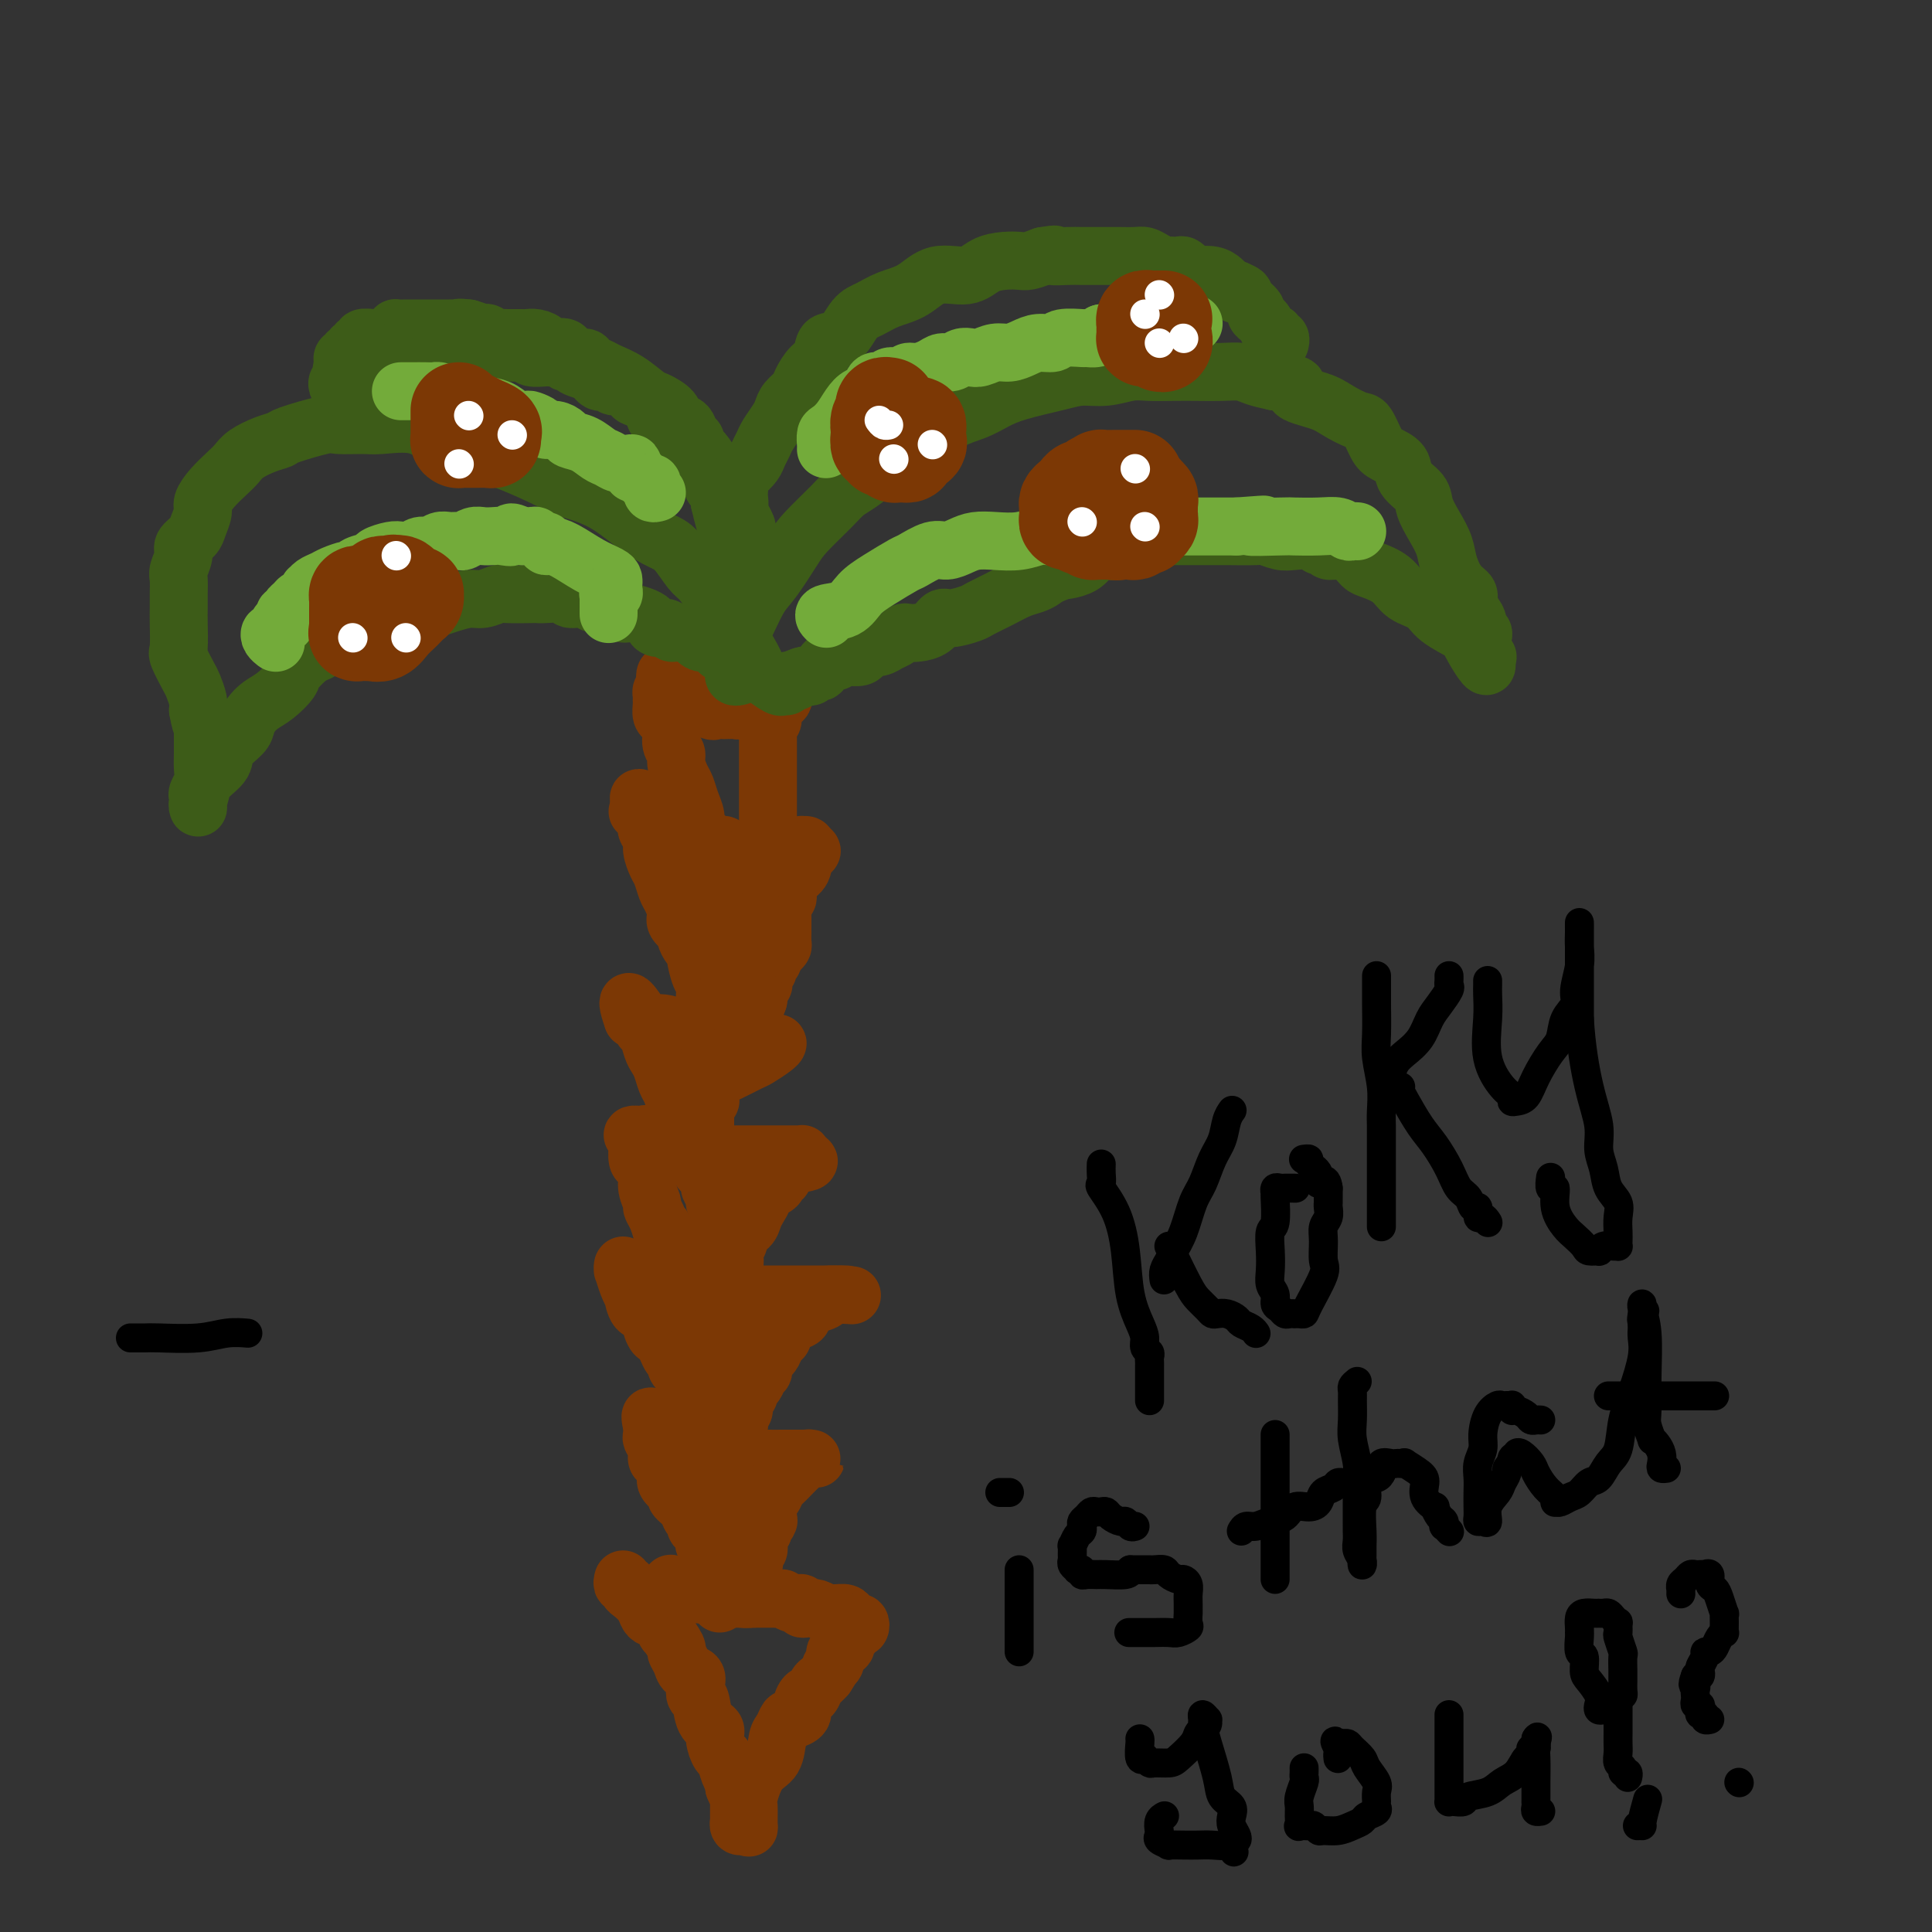 <svg viewBox='0 0 400 400' version='1.1' xmlns='http://www.w3.org/2000/svg' xmlns:xlink='http://www.w3.org/1999/xlink'><rect x="0" y="0" width="400" height="400" fill="#333333" stroke="none"/><g fill='none' stroke='#7C3805' stroke-width='12' stroke-linecap='round' stroke-linejoin='round'><path d='M129,327c-0.118,0.448 -0.235,0.896 0,1c0.235,0.104 0.823,-0.137 1,0c0.177,0.137 -0.056,0.653 0,1c0.056,0.347 0.399,0.525 1,1c0.601,0.475 1.458,1.246 2,2c0.542,0.754 0.770,1.492 1,2c0.230,0.508 0.462,0.788 1,1c0.538,0.212 1.383,0.357 2,1c0.617,0.643 1.006,1.786 1,2c-0.006,0.214 -0.406,-0.500 0,0c0.406,0.500 1.619,2.213 2,3c0.381,0.787 -0.069,0.647 0,1c0.069,0.353 0.659,1.198 1,2c0.341,0.802 0.435,1.560 1,2c0.565,0.440 1.603,0.562 2,1c0.397,0.438 0.153,1.192 0,2c-0.153,0.808 -0.213,1.671 0,2c0.213,0.329 0.701,0.123 1,1c0.299,0.877 0.409,2.835 1,4c0.591,1.165 1.664,1.537 2,2c0.336,0.463 -0.064,1.017 0,2c0.064,0.983 0.592,2.396 1,3c0.408,0.604 0.697,0.399 1,1c0.303,0.601 0.620,2.008 1,3c0.380,0.992 0.823,1.569 1,2c0.177,0.431 0.089,0.715 0,1'/><path d='M152,370c1.464,3.672 1.125,1.351 1,1c-0.125,-0.351 -0.034,1.269 0,2c0.034,0.731 0.012,0.574 0,1c-0.012,0.426 -0.013,1.434 0,2c0.013,0.566 0.042,0.692 0,1c-0.042,0.308 -0.155,0.800 0,1c0.155,0.200 0.576,0.107 1,0c0.424,-0.107 0.850,-0.227 1,0c0.150,0.227 0.022,0.803 0,0c-0.022,-0.803 0.060,-2.985 0,-4c-0.060,-1.015 -0.262,-0.862 0,-2c0.262,-1.138 0.988,-3.566 2,-5c1.012,-1.434 2.311,-1.872 3,-3c0.689,-1.128 0.767,-2.946 1,-4c0.233,-1.054 0.622,-1.346 1,-2c0.378,-0.654 0.745,-1.672 1,-2c0.255,-0.328 0.397,0.033 1,0c0.603,-0.033 1.667,-0.460 2,-1c0.333,-0.540 -0.066,-1.191 0,-2c0.066,-0.809 0.595,-1.775 1,-2c0.405,-0.225 0.686,0.290 1,0c0.314,-0.290 0.661,-1.386 1,-2c0.339,-0.614 0.668,-0.747 1,-1c0.332,-0.253 0.666,-0.627 1,-1'/><path d='M171,347c2.323,-3.515 1.129,-2.304 1,-2c-0.129,0.304 0.807,-0.300 1,-1c0.193,-0.700 -0.355,-1.497 0,-2c0.355,-0.503 1.615,-0.713 2,-1c0.385,-0.287 -0.103,-0.650 0,-1c0.103,-0.350 0.799,-0.686 1,-1c0.201,-0.314 -0.093,-0.605 0,-1c0.093,-0.395 0.572,-0.893 1,-1c0.428,-0.107 0.806,0.178 1,0c0.194,-0.178 0.204,-0.818 0,-1c-0.204,-0.182 -0.623,0.095 -1,0c-0.377,-0.095 -0.712,-0.560 -1,-1c-0.288,-0.440 -0.529,-0.854 -1,-1c-0.471,-0.146 -1.173,-0.025 -2,0c-0.827,0.025 -1.779,-0.046 -2,0c-0.221,0.046 0.291,0.209 0,0c-0.291,-0.209 -1.383,-0.792 -2,-1c-0.617,-0.208 -0.757,-0.042 -1,0c-0.243,0.042 -0.589,-0.040 -1,0c-0.411,0.040 -0.889,0.203 -1,0c-0.111,-0.203 0.143,-0.772 0,-1c-0.143,-0.228 -0.684,-0.114 -1,0c-0.316,0.114 -0.407,0.227 -1,0c-0.593,-0.227 -1.689,-0.793 -2,-1c-0.311,-0.207 0.164,-0.056 0,0c-0.164,0.056 -0.967,0.015 -2,0c-1.033,-0.015 -2.295,-0.004 -3,0c-0.705,0.004 -0.852,0.002 -1,0'/><path d='M156,331c-3.506,-0.773 -1.271,-0.207 -1,0c0.271,0.207 -1.424,0.055 -2,0c-0.576,-0.055 -0.034,-0.014 0,0c0.034,0.014 -0.439,-0.000 -1,0c-0.561,0.000 -1.210,0.014 -2,0c-0.790,-0.014 -1.721,-0.055 -2,0c-0.279,0.055 0.094,0.207 0,0c-0.094,-0.207 -0.657,-0.774 -1,-1c-0.343,-0.226 -0.468,-0.113 -1,0c-0.532,0.113 -1.471,0.226 -2,0c-0.529,-0.226 -0.649,-0.792 -1,-1c-0.351,-0.208 -0.935,-0.060 -1,0c-0.065,0.060 0.389,0.030 0,0c-0.389,-0.030 -1.620,-0.060 -2,0c-0.380,0.060 0.090,0.208 0,0c-0.090,-0.208 -0.740,-0.774 -1,-1c-0.260,-0.226 -0.130,-0.113 0,0'/><path d='M149,332c-0.035,-0.833 -0.069,-1.666 0,-2c0.069,-0.334 0.243,-0.169 0,-1c-0.243,-0.831 -0.901,-2.656 -1,-4c-0.099,-1.344 0.363,-2.205 0,-3c-0.363,-0.795 -1.551,-1.522 -2,-2c-0.449,-0.478 -0.158,-0.706 0,-1c0.158,-0.294 0.183,-0.656 0,-1c-0.183,-0.344 -0.572,-0.672 -1,-1c-0.428,-0.328 -0.893,-0.655 -1,-1c-0.107,-0.345 0.145,-0.707 0,-1c-0.145,-0.293 -0.688,-0.515 -1,-1c-0.312,-0.485 -0.395,-1.232 -1,-2c-0.605,-0.768 -1.734,-1.558 -2,-2c-0.266,-0.442 0.331,-0.537 0,-1c-0.331,-0.463 -1.590,-1.292 -2,-2c-0.410,-0.708 0.030,-1.293 0,-2c-0.030,-0.707 -0.530,-1.536 -1,-2c-0.470,-0.464 -0.911,-0.562 -1,-1c-0.089,-0.438 0.172,-1.217 0,-2c-0.172,-0.783 -0.778,-1.569 -1,-2c-0.222,-0.431 -0.059,-0.507 0,-1c0.059,-0.493 0.016,-1.402 0,-2c-0.016,-0.598 -0.005,-0.885 0,-1c0.005,-0.115 0.002,-0.057 0,0'/><path d='M135,294c-0.528,-1.829 -0.349,0.099 0,1c0.349,0.901 0.867,0.776 1,1c0.133,0.224 -0.120,0.796 0,1c0.120,0.204 0.613,0.039 1,0c0.387,-0.039 0.667,0.046 1,0c0.333,-0.046 0.721,-0.224 1,0c0.279,0.224 0.451,0.848 1,1c0.549,0.152 1.474,-0.169 2,0c0.526,0.169 0.651,0.829 1,1c0.349,0.171 0.920,-0.147 1,0c0.080,0.147 -0.331,0.757 0,1c0.331,0.243 1.406,0.118 2,0c0.594,-0.118 0.709,-0.228 1,0c0.291,0.228 0.758,0.793 1,1c0.242,0.207 0.257,0.056 1,0c0.743,-0.056 2.212,-0.016 3,0c0.788,0.016 0.894,0.008 1,0'/><path d='M153,301c3.324,1.309 2.635,1.083 3,1c0.365,-0.083 1.786,-0.022 3,0c1.214,0.022 2.223,0.006 3,0c0.777,-0.006 1.323,-0.002 2,0c0.677,0.002 1.485,0.001 2,0c0.515,-0.001 0.738,-0.001 1,0c0.262,0.001 0.565,0.003 1,0c0.435,-0.003 1.003,-0.012 1,0c-0.003,0.012 -0.577,0.043 -1,0c-0.423,-0.043 -0.694,-0.162 -1,0c-0.306,0.162 -0.645,0.606 -1,1c-0.355,0.394 -0.725,0.740 -1,1c-0.275,0.260 -0.456,0.435 -1,1c-0.544,0.565 -1.453,1.521 -2,2c-0.547,0.479 -0.734,0.482 -1,1c-0.266,0.518 -0.611,1.549 -1,2c-0.389,0.451 -0.822,0.320 -1,1c-0.178,0.680 -0.100,2.171 0,3c0.100,0.829 0.223,0.995 0,1c-0.223,0.005 -0.791,-0.153 -1,0c-0.209,0.153 -0.060,0.615 0,1c0.060,0.385 0.030,0.692 0,1'/><path d='M158,317c-0.845,1.498 -0.959,0.243 -1,0c-0.041,-0.243 -0.010,0.526 0,1c0.010,0.474 -0.001,0.652 0,1c0.001,0.348 0.014,0.867 0,1c-0.014,0.133 -0.055,-0.118 0,0c0.055,0.118 0.207,0.605 0,1c-0.207,0.395 -0.772,0.698 -1,1c-0.228,0.302 -0.117,0.604 0,1c0.117,0.396 0.242,0.888 0,1c-0.242,0.112 -0.849,-0.154 -1,0c-0.151,0.154 0.156,0.728 0,1c-0.156,0.272 -0.774,0.241 -1,0c-0.226,-0.241 -0.061,-0.694 0,-1c0.061,-0.306 0.016,-0.467 0,-1c-0.016,-0.533 -0.005,-1.438 0,-2c0.005,-0.562 0.002,-0.781 0,-1'/><path d='M154,320c-0.016,-0.968 -0.056,-0.889 0,-1c0.056,-0.111 0.207,-0.411 0,-1c-0.207,-0.589 -0.774,-1.467 -1,-2c-0.226,-0.533 -0.113,-0.720 0,-1c0.113,-0.280 0.226,-0.652 0,-1c-0.226,-0.348 -0.792,-0.671 -1,-1c-0.208,-0.329 -0.059,-0.665 0,-1c0.059,-0.335 0.029,-0.669 0,-1c-0.029,-0.331 -0.058,-0.660 0,-1c0.058,-0.340 0.204,-0.690 0,-1c-0.204,-0.310 -0.757,-0.579 -1,-1c-0.243,-0.421 -0.174,-0.994 0,-1c0.174,-0.006 0.454,0.556 0,0c-0.454,-0.556 -1.642,-2.228 -2,-3c-0.358,-0.772 0.115,-0.644 0,-1c-0.115,-0.356 -0.819,-1.198 -1,-2c-0.181,-0.802 0.159,-1.565 0,-2c-0.159,-0.435 -0.817,-0.541 -1,-1c-0.183,-0.459 0.110,-1.271 0,-2c-0.110,-0.729 -0.622,-1.376 -1,-2c-0.378,-0.624 -0.622,-1.226 -1,-2c-0.378,-0.774 -0.889,-1.721 -1,-2c-0.111,-0.279 0.178,0.108 0,0c-0.178,-0.108 -0.822,-0.711 -1,-1c-0.178,-0.289 0.111,-0.263 0,-1c-0.111,-0.737 -0.621,-2.238 -1,-3c-0.379,-0.762 -0.626,-0.784 -1,-1c-0.374,-0.216 -0.873,-0.625 -1,-1c-0.127,-0.375 0.120,-0.716 0,-1c-0.120,-0.284 -0.606,-0.510 -1,-1c-0.394,-0.490 -0.697,-1.245 -1,-2'/><path d='M138,279c-2.876,-7.010 -2.067,-4.033 -2,-3c0.067,1.033 -0.608,0.124 -1,-1c-0.392,-1.124 -0.500,-2.463 -1,-3c-0.500,-0.537 -1.392,-0.271 -2,-1c-0.608,-0.729 -0.934,-2.453 -1,-3c-0.066,-0.547 0.126,0.083 0,0c-0.126,-0.083 -0.570,-0.880 -1,-2c-0.430,-1.120 -0.844,-2.563 -1,-3c-0.156,-0.437 -0.053,0.132 0,0c0.053,-0.132 0.056,-0.963 0,-1c-0.056,-0.037 -0.170,0.722 0,1c0.170,0.278 0.623,0.075 1,0c0.377,-0.075 0.679,-0.021 1,0c0.321,0.021 0.661,0.010 1,0c0.339,-0.010 0.679,-0.017 1,0c0.321,0.017 0.625,0.060 1,0c0.375,-0.060 0.822,-0.222 1,0c0.178,0.222 0.086,0.829 0,1c-0.086,0.171 -0.168,-0.094 0,0c0.168,0.094 0.584,0.547 1,1'/><path d='M136,265c1.407,0.244 1.424,-0.145 2,0c0.576,0.145 1.711,0.824 2,1c0.289,0.176 -0.269,-0.150 0,0c0.269,0.150 1.366,0.776 2,1c0.634,0.224 0.804,0.046 1,0c0.196,-0.046 0.419,0.040 1,0c0.581,-0.040 1.521,-0.207 2,0c0.479,0.207 0.497,0.787 1,1c0.503,0.213 1.491,0.057 2,0c0.509,-0.057 0.539,-0.015 1,0c0.461,0.015 1.352,0.004 2,0c0.648,-0.004 1.051,-0.001 1,0c-0.051,0.001 -0.558,0.000 0,0c0.558,-0.000 2.181,-0.000 3,0c0.819,0.000 0.835,0.000 1,0c0.165,-0.000 0.480,-0.000 1,0c0.520,0.000 1.244,0.000 2,0c0.756,-0.000 1.543,-0.000 2,0c0.457,0.000 0.583,0.000 1,0c0.417,-0.000 1.124,-0.000 2,0c0.876,0.000 1.920,0.000 3,0c1.080,-0.000 2.195,-0.000 3,0c0.805,0.000 1.298,0.000 2,0c0.702,-0.000 1.612,-0.000 2,0c0.388,0.000 0.254,0.000 0,0c-0.254,-0.000 -0.627,-0.000 -1,0'/><path d='M174,268c5.461,0.416 0.114,-0.043 -2,0c-2.114,0.043 -0.995,0.589 -1,1c-0.005,0.411 -1.132,0.687 -2,1c-0.868,0.313 -1.475,0.661 -2,1c-0.525,0.339 -0.968,0.668 -1,1c-0.032,0.332 0.346,0.667 0,1c-0.346,0.333 -1.416,0.666 -2,1c-0.584,0.334 -0.681,0.671 -1,1c-0.319,0.329 -0.859,0.652 -1,1c-0.141,0.348 0.116,0.722 0,1c-0.116,0.278 -0.604,0.460 -1,1c-0.396,0.540 -0.698,1.436 -1,2c-0.302,0.564 -0.602,0.794 -1,1c-0.398,0.206 -0.894,0.388 -1,1c-0.106,0.612 0.178,1.655 0,2c-0.178,0.345 -0.817,-0.010 -1,0c-0.183,0.010 0.091,0.383 0,1c-0.091,0.617 -0.545,1.479 -1,2c-0.455,0.521 -0.910,0.703 -1,1c-0.090,0.297 0.186,0.709 0,1c-0.186,0.291 -0.834,0.460 -1,1c-0.166,0.540 0.152,1.451 0,2c-0.152,0.549 -0.773,0.735 -1,1c-0.227,0.265 -0.061,0.610 0,1c0.061,0.390 0.017,0.826 0,1c-0.017,0.174 -0.009,0.087 0,0'/><path d='M153,295c-1.332,2.700 -0.161,-0.050 0,-1c0.161,-0.950 -0.689,-0.101 -1,0c-0.311,0.101 -0.083,-0.546 0,-1c0.083,-0.454 0.022,-0.713 0,-1c-0.022,-0.287 -0.006,-0.601 0,-1c0.006,-0.399 0.003,-0.884 0,-1c-0.003,-0.116 -0.005,0.136 0,0c0.005,-0.136 0.016,-0.662 0,-1c-0.016,-0.338 -0.061,-0.488 0,-1c0.061,-0.512 0.227,-1.385 0,-2c-0.227,-0.615 -0.848,-0.973 -1,-1c-0.152,-0.027 0.166,0.278 0,0c-0.166,-0.278 -0.815,-1.139 -1,-2c-0.185,-0.861 0.095,-1.722 0,-2c-0.095,-0.278 -0.566,0.026 -1,0c-0.434,-0.026 -0.833,-0.384 -1,-1c-0.167,-0.616 -0.104,-1.492 0,-2c0.104,-0.508 0.249,-0.650 0,-1c-0.249,-0.350 -0.893,-0.909 -1,-1c-0.107,-0.091 0.322,0.286 0,0c-0.322,-0.286 -1.395,-1.235 -2,-2c-0.605,-0.765 -0.740,-1.346 -1,-2c-0.260,-0.654 -0.643,-1.382 -1,-2c-0.357,-0.618 -0.688,-1.125 -1,-2c-0.312,-0.875 -0.606,-2.118 -1,-3c-0.394,-0.882 -0.889,-1.401 -1,-2c-0.111,-0.599 0.162,-1.277 0,-2c-0.162,-0.723 -0.761,-1.492 -1,-2c-0.239,-0.508 -0.120,-0.754 0,-1'/><path d='M139,258c-2.630,-6.444 -2.206,-4.054 -2,-3c0.206,1.054 0.195,0.771 0,0c-0.195,-0.771 -0.573,-2.030 -1,-3c-0.427,-0.970 -0.902,-1.651 -1,-2c-0.098,-0.349 0.180,-0.368 0,-1c-0.180,-0.632 -0.819,-1.879 -1,-3c-0.181,-1.121 0.095,-2.117 0,-3c-0.095,-0.883 -0.560,-1.652 -1,-2c-0.440,-0.348 -0.856,-0.276 -1,-1c-0.144,-0.724 -0.018,-2.246 0,-3c0.018,-0.754 -0.074,-0.740 0,-1c0.074,-0.260 0.313,-0.794 0,-1c-0.313,-0.206 -1.178,-0.083 -1,0c0.178,0.083 1.399,0.126 2,0c0.601,-0.126 0.581,-0.422 1,0c0.419,0.422 1.278,1.562 2,2c0.722,0.438 1.307,0.174 2,0c0.693,-0.174 1.495,-0.256 2,0c0.505,0.256 0.713,0.852 1,1c0.287,0.148 0.654,-0.153 1,0c0.346,0.153 0.670,0.758 1,1c0.330,0.242 0.665,0.121 1,0'/><path d='M144,239c1.823,0.309 0.382,0.083 0,0c-0.382,-0.083 0.296,-0.022 1,0c0.704,0.022 1.435,0.006 2,0c0.565,-0.006 0.965,-0.002 1,0c0.035,0.002 -0.294,0.000 0,0c0.294,-0.000 1.210,-0.000 2,0c0.790,0.000 1.453,0.000 2,0c0.547,-0.000 0.977,-0.000 1,0c0.023,0.000 -0.360,0.000 0,0c0.360,-0.000 1.462,-0.000 2,0c0.538,0.000 0.511,0.000 1,0c0.489,-0.000 1.493,-0.000 2,0c0.507,0.000 0.517,0.000 1,0c0.483,-0.000 1.439,-0.000 2,0c0.561,0.000 0.729,0.000 1,0c0.271,-0.000 0.647,-0.001 1,0c0.353,0.001 0.683,0.003 1,0c0.317,-0.003 0.621,-0.011 1,0c0.379,0.011 0.833,0.041 1,0c0.167,-0.041 0.048,-0.155 0,0c-0.048,0.155 -0.024,0.577 0,1'/><path d='M166,240c3.226,0.394 0.291,0.880 -1,1c-1.291,0.120 -0.938,-0.126 -1,0c-0.062,0.126 -0.538,0.625 -1,1c-0.462,0.375 -0.910,0.625 -1,1c-0.090,0.375 0.178,0.874 0,1c-0.178,0.126 -0.803,-0.122 -1,0c-0.197,0.122 0.035,0.613 0,1c-0.035,0.387 -0.338,0.670 -1,1c-0.662,0.330 -1.682,0.708 -2,1c-0.318,0.292 0.065,0.499 0,1c-0.065,0.501 -0.578,1.296 -1,2c-0.422,0.704 -0.753,1.319 -1,2c-0.247,0.681 -0.410,1.429 -1,2c-0.590,0.571 -1.608,0.964 -2,1c-0.392,0.036 -0.156,-0.285 0,0c0.156,0.285 0.234,1.175 0,2c-0.234,0.825 -0.781,1.583 -1,2c-0.219,0.417 -0.111,0.491 0,1c0.111,0.509 0.226,1.454 0,2c-0.226,0.546 -0.793,0.695 -1,1c-0.207,0.305 -0.056,0.768 0,1c0.056,0.232 0.015,0.234 0,1c-0.015,0.766 -0.005,2.297 0,3c0.005,0.703 0.005,0.580 0,1c-0.005,0.420 -0.015,1.383 0,2c0.015,0.617 0.057,0.886 0,1c-0.057,0.114 -0.211,0.072 0,0c0.211,-0.072 0.788,-0.173 1,0c0.212,0.173 0.061,0.621 0,1c-0.061,0.379 -0.030,0.690 0,1'/><path d='M152,274c0.120,2.616 0.922,0.656 1,0c0.078,-0.656 -0.566,-0.007 -1,0c-0.434,0.007 -0.656,-0.628 -1,-1c-0.344,-0.372 -0.810,-0.481 -1,-1c-0.190,-0.519 -0.103,-1.447 0,-2c0.103,-0.553 0.224,-0.729 0,-1c-0.224,-0.271 -0.792,-0.637 -1,-1c-0.208,-0.363 -0.056,-0.723 0,-1c0.056,-0.277 0.015,-0.469 0,-1c-0.015,-0.531 -0.004,-1.399 0,-2c0.004,-0.601 0.001,-0.935 0,-1c-0.001,-0.065 -0.000,0.137 0,0c0.000,-0.137 0.000,-0.614 0,-1c-0.000,-0.386 -0.000,-0.681 0,-1c0.000,-0.319 0.000,-0.663 0,-1c-0.000,-0.337 -0.000,-0.668 0,-1c0.000,-0.332 0.000,-0.666 0,-1c-0.000,-0.334 -0.000,-0.667 0,-1c0.000,-0.333 0.000,-0.667 0,-1c-0.000,-0.333 -0.000,-0.667 0,-1'/><path d='M149,255c-0.464,-2.893 -0.123,-0.624 0,0c0.123,0.624 0.029,-0.396 0,-1c-0.029,-0.604 0.007,-0.791 0,-1c-0.007,-0.209 -0.059,-0.441 0,-1c0.059,-0.559 0.227,-1.444 0,-2c-0.227,-0.556 -0.848,-0.783 -1,-1c-0.152,-0.217 0.165,-0.424 0,-1c-0.165,-0.576 -0.814,-1.520 -1,-2c-0.186,-0.480 0.090,-0.495 0,-1c-0.090,-0.505 -0.546,-1.501 -1,-2c-0.454,-0.499 -0.905,-0.500 -1,-1c-0.095,-0.500 0.168,-1.500 0,-2c-0.168,-0.500 -0.766,-0.500 -1,-1c-0.234,-0.500 -0.104,-1.499 0,-2c0.104,-0.501 0.183,-0.503 0,-1c-0.183,-0.497 -0.626,-1.488 -1,-2c-0.374,-0.512 -0.677,-0.545 -1,-1c-0.323,-0.455 -0.664,-1.333 -1,-2c-0.336,-0.667 -0.667,-1.124 -1,-2c-0.333,-0.876 -0.667,-2.173 -1,-3c-0.333,-0.827 -0.666,-1.185 -1,-2c-0.334,-0.815 -0.668,-2.088 -1,-3c-0.332,-0.912 -0.662,-1.462 -1,-2c-0.338,-0.538 -0.683,-1.062 -1,-2c-0.317,-0.938 -0.606,-2.290 -1,-3c-0.394,-0.710 -0.893,-0.779 -1,-1c-0.107,-0.221 0.177,-0.595 0,-1c-0.177,-0.405 -0.817,-0.840 -1,-1c-0.183,-0.160 0.091,-0.046 0,0c-0.091,0.046 -0.545,0.023 -1,0'/><path d='M131,211c-2.413,-6.871 0.554,-2.047 2,0c1.446,2.047 1.373,1.318 2,1c0.627,-0.318 1.956,-0.225 3,0c1.044,0.225 1.803,0.582 2,1c0.197,0.418 -0.167,0.897 0,1c0.167,0.103 0.866,-0.170 1,0c0.134,0.170 -0.297,0.781 0,1c0.297,0.219 1.322,0.045 2,0c0.678,-0.045 1.009,0.041 1,0c-0.009,-0.041 -0.357,-0.207 0,0c0.357,0.207 1.419,0.788 2,1c0.581,0.212 0.679,0.057 1,0c0.321,-0.057 0.863,-0.015 1,0c0.137,0.015 -0.132,0.004 0,0c0.132,-0.004 0.666,-0.001 1,0c0.334,0.001 0.470,0.000 1,0c0.530,-0.000 1.456,-0.000 2,0c0.544,0.000 0.705,0.000 1,0c0.295,-0.000 0.723,-0.000 1,0c0.277,0.000 0.404,0.000 1,0c0.596,-0.000 1.660,-0.000 2,0c0.340,0.000 -0.046,0.000 0,0c0.046,-0.000 0.523,-0.000 1,0'/><path d='M158,216c4.360,0.771 1.761,0.200 1,0c-0.761,-0.200 0.318,-0.027 1,0c0.682,0.027 0.968,-0.091 1,0c0.032,0.091 -0.190,0.391 -1,1c-0.810,0.609 -2.207,1.526 -3,2c-0.793,0.474 -0.982,0.504 -2,1c-1.018,0.496 -2.864,1.457 -4,2c-1.136,0.543 -1.562,0.667 -2,1c-0.438,0.333 -0.888,0.876 -1,1c-0.112,0.124 0.114,-0.169 0,0c-0.114,0.169 -0.566,0.801 -1,1c-0.434,0.199 -0.848,-0.035 -1,0c-0.152,0.035 -0.041,0.338 0,1c0.041,0.662 0.011,1.683 0,2c-0.011,0.317 -0.003,-0.070 0,0c0.003,0.070 0.001,0.596 0,1c-0.001,0.404 -0.000,0.687 0,1c0.000,0.313 0.000,0.657 0,1'/><path d='M146,231c0.000,0.936 0.000,0.776 0,1c-0.000,0.224 -0.000,0.834 0,1c0.000,0.166 0.000,-0.111 0,0c-0.000,0.111 -0.000,0.609 0,1c0.000,0.391 0.000,0.675 0,1c-0.000,0.325 -0.000,0.690 0,1c0.000,0.310 0.000,0.566 0,1c-0.000,0.434 -0.000,1.048 0,1c0.000,-0.048 0.000,-0.757 0,-1c-0.000,-0.243 -0.000,-0.019 0,0c0.000,0.019 0.000,-0.166 0,-1c-0.000,-0.834 -0.001,-2.319 0,-3c0.001,-0.681 0.004,-0.560 0,-1c-0.004,-0.440 -0.015,-1.440 0,-2c0.015,-0.560 0.057,-0.678 0,-1c-0.057,-0.322 -0.211,-0.846 0,-1c0.211,-0.154 0.789,0.062 1,0c0.211,-0.062 0.057,-0.402 0,-1c-0.057,-0.598 -0.015,-1.455 0,-2c0.015,-0.545 0.004,-0.779 0,-1c-0.004,-0.221 -0.001,-0.430 0,-1c0.001,-0.570 0.000,-1.499 0,-2c-0.000,-0.501 -0.000,-0.572 0,-1c0.000,-0.428 0.000,-1.214 0,-2'/><path d='M147,218c0.159,-3.459 0.057,-2.608 0,-3c-0.057,-0.392 -0.071,-2.028 0,-3c0.071,-0.972 0.225,-1.280 0,-2c-0.225,-0.720 -0.830,-1.853 -1,-3c-0.170,-1.147 0.095,-2.309 0,-3c-0.095,-0.691 -0.552,-0.910 -1,-2c-0.448,-1.090 -0.889,-3.051 -1,-4c-0.111,-0.949 0.106,-0.888 0,-1c-0.106,-0.112 -0.535,-0.399 -1,-1c-0.465,-0.601 -0.965,-1.516 -1,-2c-0.035,-0.484 0.394,-0.537 0,-1c-0.394,-0.463 -1.611,-1.335 -2,-2c-0.389,-0.665 0.051,-1.122 0,-2c-0.051,-0.878 -0.592,-2.179 -1,-3c-0.408,-0.821 -0.683,-1.164 -1,-2c-0.317,-0.836 -0.677,-2.164 -1,-3c-0.323,-0.836 -0.609,-1.178 -1,-2c-0.391,-0.822 -0.888,-2.123 -1,-3c-0.112,-0.877 0.162,-1.330 0,-2c-0.162,-0.670 -0.760,-1.556 -1,-2c-0.240,-0.444 -0.121,-0.445 0,-1c0.121,-0.555 0.245,-1.665 0,-2c-0.245,-0.335 -0.860,0.106 -1,0c-0.140,-0.106 0.193,-0.759 0,-1c-0.193,-0.241 -0.912,-0.069 -1,0c-0.088,0.069 0.456,0.034 1,0'/><path d='M133,168c-1.824,-5.542 0.115,-1.396 1,0c0.885,1.396 0.714,0.042 1,0c0.286,-0.042 1.027,1.227 2,2c0.973,0.773 2.176,1.048 3,1c0.824,-0.048 1.268,-0.420 2,0c0.732,0.420 1.750,1.633 2,2c0.250,0.367 -0.269,-0.112 0,0c0.269,0.112 1.325,0.815 2,1c0.675,0.185 0.968,-0.146 1,0c0.032,0.146 -0.199,0.770 0,1c0.199,0.230 0.827,0.065 1,0c0.173,-0.065 -0.109,-0.032 0,0c0.109,0.032 0.608,0.061 1,0c0.392,-0.061 0.676,-0.213 1,0c0.324,0.213 0.688,0.789 1,1c0.312,0.211 0.573,0.057 1,0c0.427,-0.057 1.022,-0.015 2,0c0.978,0.015 2.341,0.004 3,0c0.659,-0.004 0.614,0.000 1,0c0.386,-0.000 1.204,-0.004 2,0c0.796,0.004 1.571,0.015 2,0c0.429,-0.015 0.511,-0.057 1,0c0.489,0.057 1.385,0.214 2,0c0.615,-0.214 0.948,-0.800 1,-1c0.052,-0.200 -0.178,-0.015 0,0c0.178,0.015 0.765,-0.138 1,0c0.235,0.138 0.117,0.569 0,1'/><path d='M167,176c2.044,0.069 0.652,0.242 0,1c-0.652,0.758 -0.566,2.102 -1,3c-0.434,0.898 -1.388,1.350 -2,2c-0.612,0.650 -0.882,1.496 -1,2c-0.118,0.504 -0.084,0.665 0,1c0.084,0.335 0.219,0.846 0,1c-0.219,0.154 -0.791,-0.047 -1,0c-0.209,0.047 -0.056,0.341 0,1c0.056,0.659 0.015,1.682 0,2c-0.015,0.318 -0.004,-0.068 0,0c0.004,0.068 0.001,0.591 0,1c-0.001,0.409 -0.000,0.705 0,1c0.000,0.295 0.001,0.590 0,1c-0.001,0.410 -0.003,0.936 0,1c0.003,0.064 0.011,-0.334 0,0c-0.011,0.334 -0.040,1.399 0,2c0.040,0.601 0.150,0.739 0,1c-0.150,0.261 -0.561,0.647 -1,1c-0.439,0.353 -0.906,0.673 -1,1c-0.094,0.327 0.185,0.661 0,1c-0.185,0.339 -0.834,0.682 -1,1c-0.166,0.318 0.153,0.610 0,1c-0.153,0.390 -0.777,0.878 -1,1c-0.223,0.122 -0.046,-0.122 0,0c0.046,0.122 -0.040,0.610 0,1c0.040,0.390 0.207,0.682 0,1c-0.207,0.318 -0.786,0.663 -1,1c-0.214,0.337 -0.061,0.668 0,1c0.061,0.332 0.031,0.666 0,1'/><path d='M157,207c-1.769,4.979 -1.191,1.926 -1,1c0.191,-0.926 -0.004,0.275 0,1c0.004,0.725 0.208,0.976 0,1c-0.208,0.024 -0.826,-0.178 -1,0c-0.174,0.178 0.097,0.734 0,1c-0.097,0.266 -0.561,0.240 -1,0c-0.439,-0.240 -0.854,-0.693 -1,-1c-0.146,-0.307 -0.024,-0.468 0,-1c0.024,-0.532 -0.050,-1.436 0,-2c0.050,-0.564 0.224,-0.787 0,-1c-0.224,-0.213 -0.848,-0.416 -1,-1c-0.152,-0.584 0.166,-1.550 0,-2c-0.166,-0.450 -0.815,-0.382 -1,-1c-0.185,-0.618 0.094,-1.920 0,-3c-0.094,-1.080 -0.561,-1.939 -1,-3c-0.439,-1.061 -0.849,-2.324 -1,-3c-0.151,-0.676 -0.043,-0.765 0,-1c0.043,-0.235 0.022,-0.618 0,-1'/><path d='M149,191c-0.558,-3.423 0.047,-2.479 0,-2c-0.047,0.479 -0.744,0.494 -1,0c-0.256,-0.494 -0.069,-1.497 0,-2c0.069,-0.503 0.019,-0.505 0,-1c-0.019,-0.495 -0.008,-1.483 0,-2c0.008,-0.517 0.012,-0.564 0,-1c-0.012,-0.436 -0.041,-1.263 0,-2c0.041,-0.737 0.152,-1.385 0,-2c-0.152,-0.615 -0.566,-1.197 -1,-2c-0.434,-0.803 -0.886,-1.828 -1,-2c-0.114,-0.172 0.110,0.509 0,0c-0.110,-0.509 -0.554,-2.209 -1,-3c-0.446,-0.791 -0.893,-0.672 -1,-1c-0.107,-0.328 0.125,-1.103 0,-2c-0.125,-0.897 -0.607,-1.917 -1,-3c-0.393,-1.083 -0.698,-2.229 -1,-3c-0.302,-0.771 -0.602,-1.169 -1,-2c-0.398,-0.831 -0.894,-2.096 -1,-3c-0.106,-0.904 0.178,-1.445 0,-2c-0.178,-0.555 -0.818,-1.122 -1,-2c-0.182,-0.878 0.095,-2.067 0,-3c-0.095,-0.933 -0.561,-1.612 -1,-2c-0.439,-0.388 -0.850,-0.486 -1,-1c-0.150,-0.514 -0.037,-1.444 0,-2c0.037,-0.556 -0.000,-0.737 0,-1c0.000,-0.263 0.039,-0.609 0,-1c-0.039,-0.391 -0.154,-0.826 0,-1c0.154,-0.174 0.577,-0.087 1,0'/><path d='M138,143c-1.201,-7.181 1.296,-1.132 2,1c0.704,2.132 -0.386,0.347 0,0c0.386,-0.347 2.249,0.744 3,1c0.751,0.256 0.388,-0.324 1,0c0.612,0.324 2.197,1.551 3,2c0.803,0.449 0.825,0.122 1,0c0.175,-0.122 0.502,-0.037 1,0c0.498,0.037 1.167,0.025 2,0c0.833,-0.025 1.829,-0.063 2,0c0.171,0.063 -0.483,0.228 0,0c0.483,-0.228 2.103,-0.849 3,-1c0.897,-0.151 1.071,0.167 1,0c-0.071,-0.167 -0.387,-0.820 0,-1c0.387,-0.180 1.476,0.111 2,0c0.524,-0.111 0.482,-0.625 1,-1c0.518,-0.375 1.595,-0.611 2,-1c0.405,-0.389 0.137,-0.930 0,-1c-0.137,-0.070 -0.145,0.332 0,1c0.145,0.668 0.441,1.602 0,2c-0.441,0.398 -1.619,0.261 -2,1c-0.381,0.739 0.034,2.354 0,3c-0.034,0.646 -0.517,0.323 -1,0'/><path d='M159,149c-0.464,1.335 -0.124,1.671 0,2c0.124,0.329 0.033,0.651 0,1c-0.033,0.349 -0.009,0.724 0,1c0.009,0.276 0.002,0.454 0,1c-0.002,0.546 -0.001,1.460 0,2c0.001,0.540 0.000,0.707 0,1c-0.000,0.293 -0.000,0.712 0,1c0.000,0.288 0.000,0.443 0,1c-0.000,0.557 -0.000,1.515 0,2c0.000,0.485 0.000,0.497 0,1c-0.000,0.503 -0.000,1.495 0,2c0.000,0.505 0.000,0.521 0,1c-0.000,0.479 -0.000,1.422 0,2c0.000,0.578 0.001,0.793 0,1c-0.001,0.207 -0.004,0.408 0,1c0.004,0.592 0.016,1.576 0,2c-0.016,0.424 -0.061,0.289 0,1c0.061,0.711 0.226,2.267 0,3c-0.226,0.733 -0.845,0.643 -1,1c-0.155,0.357 0.155,1.160 0,2c-0.155,0.840 -0.774,1.717 -1,2c-0.226,0.283 -0.061,-0.026 0,0c0.061,0.026 0.016,0.388 0,1c-0.016,0.612 -0.004,1.473 0,2c0.004,0.527 0.001,0.718 0,1c-0.001,0.282 -0.000,0.653 0,1c0.000,0.347 0.000,0.670 0,1c-0.000,0.330 -0.000,0.666 0,1c0.000,0.334 0.000,0.667 0,1c-0.000,0.333 -0.000,0.667 0,1c0.000,0.333 0.000,0.667 0,1'/><path d='M157,190c-0.311,6.600 -0.089,2.600 0,1c0.089,-1.600 0.044,-0.800 0,0'/></g>
<g fill='none' stroke='#3D5C18' stroke-width='12' stroke-linecap='round' stroke-linejoin='round'><path d='M153,140c0.116,-0.034 0.232,-0.068 0,0c-0.232,0.068 -0.813,0.236 -1,0c-0.187,-0.236 0.021,-0.878 0,-2c-0.021,-1.122 -0.269,-2.723 0,-4c0.269,-1.277 1.056,-2.230 2,-4c0.944,-1.770 2.045,-4.357 3,-6c0.955,-1.643 1.764,-2.341 3,-4c1.236,-1.659 2.899,-4.278 4,-6c1.101,-1.722 1.639,-2.549 3,-4c1.361,-1.451 3.544,-3.528 5,-5c1.456,-1.472 2.183,-2.339 3,-3c0.817,-0.661 1.722,-1.115 3,-2c1.278,-0.885 2.929,-2.201 4,-3c1.071,-0.799 1.563,-1.082 3,-2c1.437,-0.918 3.819,-2.472 6,-4c2.181,-1.528 4.162,-3.029 6,-4c1.838,-0.971 3.533,-1.413 5,-2c1.467,-0.587 2.705,-1.319 4,-2c1.295,-0.681 2.646,-1.311 5,-2c2.354,-0.689 5.710,-1.439 8,-2c2.290,-0.561 3.515,-0.935 5,-1c1.485,-0.065 3.232,0.179 5,0c1.768,-0.179 3.557,-0.780 5,-1c1.443,-0.220 2.539,-0.060 4,0c1.461,0.060 3.286,0.019 5,0c1.714,-0.019 3.319,-0.016 5,0c1.681,0.016 3.440,0.046 5,0c1.560,-0.046 2.920,-0.166 4,0c1.080,0.166 1.880,0.619 3,1c1.120,0.381 2.560,0.691 4,1'/><path d='M264,79c6.840,0.510 3.940,1.286 4,2c0.060,0.714 3.080,1.368 5,2c1.920,0.632 2.740,1.244 4,2c1.260,0.756 2.962,1.658 4,2c1.038,0.342 1.414,0.125 2,1c0.586,0.875 1.383,2.842 2,4c0.617,1.158 1.053,1.506 2,2c0.947,0.494 2.403,1.135 3,2c0.597,0.865 0.335,1.953 1,3c0.665,1.047 2.257,2.054 3,3c0.743,0.946 0.635,1.833 1,3c0.365,1.167 1.202,2.616 2,4c0.798,1.384 1.558,2.702 2,4c0.442,1.298 0.566,2.574 1,4c0.434,1.426 1.178,3.000 2,4c0.822,1.000 1.722,1.424 2,2c0.278,0.576 -0.065,1.302 0,2c0.065,0.698 0.539,1.367 1,2c0.461,0.633 0.908,1.230 1,2c0.092,0.770 -0.171,1.712 0,2c0.171,0.288 0.777,-0.078 1,0c0.223,0.078 0.064,0.600 0,1c-0.064,0.400 -0.034,0.679 0,1c0.034,0.321 0.071,0.684 0,1c-0.071,0.316 -0.250,0.585 0,1c0.250,0.415 0.929,0.976 1,1c0.071,0.024 -0.464,-0.488 -1,-1'/><path d='M307,135c2.226,5.952 -0.709,1.331 -2,-1c-1.291,-2.331 -0.938,-2.371 -2,-3c-1.062,-0.629 -3.538,-1.846 -5,-3c-1.462,-1.154 -1.911,-2.245 -3,-3c-1.089,-0.755 -2.819,-1.176 -4,-2c-1.181,-0.824 -1.815,-2.053 -3,-3c-1.185,-0.947 -2.923,-1.612 -4,-2c-1.077,-0.388 -1.493,-0.500 -2,-1c-0.507,-0.500 -1.106,-1.387 -2,-2c-0.894,-0.613 -2.082,-0.953 -3,-1c-0.918,-0.047 -1.565,0.197 -2,0c-0.435,-0.197 -0.657,-0.836 -1,-1c-0.343,-0.164 -0.807,0.149 -1,0c-0.193,-0.149 -0.117,-0.758 -1,-1c-0.883,-0.242 -2.726,-0.117 -4,0c-1.274,0.117 -1.977,0.228 -3,0c-1.023,-0.228 -2.364,-0.793 -3,-1c-0.636,-0.207 -0.568,-0.055 -2,0c-1.432,0.055 -4.364,0.015 -6,0c-1.636,-0.015 -1.974,-0.004 -3,0c-1.026,0.004 -2.739,0.003 -4,0c-1.261,-0.003 -2.069,-0.007 -3,0c-0.931,0.007 -1.986,0.026 -3,0c-1.014,-0.026 -1.987,-0.096 -3,0c-1.013,0.096 -2.066,0.358 -3,1c-0.934,0.642 -1.749,1.664 -3,2c-1.251,0.336 -2.937,-0.015 -4,0c-1.063,0.015 -1.501,0.396 -2,1c-0.499,0.604 -1.057,1.432 -2,2c-0.943,0.568 -2.269,0.877 -3,1c-0.731,0.123 -0.865,0.062 -1,0'/><path d='M220,118c-3.605,1.485 -3.617,1.697 -4,2c-0.383,0.303 -1.136,0.697 -2,1c-0.864,0.303 -1.839,0.516 -3,1c-1.161,0.484 -2.510,1.238 -4,2c-1.490,0.762 -3.122,1.531 -4,2c-0.878,0.469 -1.001,0.637 -2,1c-0.999,0.363 -2.873,0.921 -4,1c-1.127,0.079 -1.507,-0.319 -2,0c-0.493,0.319 -1.101,1.356 -2,2c-0.899,0.644 -2.091,0.895 -3,1c-0.909,0.105 -1.534,0.066 -2,0c-0.466,-0.066 -0.772,-0.157 -1,0c-0.228,0.157 -0.379,0.563 -1,1c-0.621,0.437 -1.711,0.904 -2,1c-0.289,0.096 0.222,-0.181 0,0c-0.222,0.181 -1.178,0.819 -2,1c-0.822,0.181 -1.512,-0.095 -2,0c-0.488,0.095 -0.775,0.562 -1,1c-0.225,0.438 -0.389,0.848 -1,1c-0.611,0.152 -1.668,0.045 -2,0c-0.332,-0.045 0.062,-0.028 0,0c-0.062,0.028 -0.580,0.068 -1,0c-0.420,-0.068 -0.742,-0.244 -1,0c-0.258,0.244 -0.450,0.906 -1,1c-0.550,0.094 -1.457,-0.381 -2,0c-0.543,0.381 -0.723,1.619 -1,2c-0.277,0.381 -0.652,-0.094 -1,0c-0.348,0.094 -0.671,0.756 -1,1c-0.329,0.244 -0.666,0.070 -1,0c-0.334,-0.070 -0.667,-0.035 -1,0'/><path d='M166,140c-8.305,3.344 -2.067,0.704 0,0c2.067,-0.704 -0.039,0.530 -1,1c-0.961,0.470 -0.779,0.178 -1,0c-0.221,-0.178 -0.845,-0.242 -1,0c-0.155,0.242 0.158,0.790 0,1c-0.158,0.210 -0.787,0.084 -1,0c-0.213,-0.084 -0.009,-0.125 0,0c0.009,0.125 -0.175,0.416 -1,0c-0.825,-0.416 -2.290,-1.538 -3,-2c-0.710,-0.462 -0.667,-0.262 -1,-1c-0.333,-0.738 -1.044,-2.413 -2,-4c-0.956,-1.587 -2.157,-3.087 -3,-4c-0.843,-0.913 -1.327,-1.240 -2,-2c-0.673,-0.760 -1.534,-1.955 -2,-3c-0.466,-1.045 -0.535,-1.942 -1,-3c-0.465,-1.058 -1.325,-2.276 -2,-3c-0.675,-0.724 -1.164,-0.953 -2,-2c-0.836,-1.047 -2.020,-2.913 -3,-4c-0.980,-1.087 -1.758,-1.394 -3,-2c-1.242,-0.606 -2.950,-1.509 -5,-3c-2.050,-1.491 -4.443,-3.569 -7,-5c-2.557,-1.431 -5.279,-2.216 -8,-3'/><path d='M117,101c-6.706,-3.463 -11.971,-5.622 -16,-7c-4.029,-1.378 -6.820,-1.977 -9,-3c-2.180,-1.023 -3.748,-2.472 -6,-3c-2.252,-0.528 -5.189,-0.135 -7,0c-1.811,0.135 -2.497,0.011 -4,0c-1.503,-0.011 -3.822,0.090 -5,0c-1.178,-0.090 -1.215,-0.372 -3,0c-1.785,0.372 -5.318,1.398 -7,2c-1.682,0.602 -1.514,0.779 -2,1c-0.486,0.221 -1.628,0.484 -3,1c-1.372,0.516 -2.974,1.283 -4,2c-1.026,0.717 -1.475,1.384 -2,2c-0.525,0.616 -1.125,1.180 -2,2c-0.875,0.820 -2.026,1.896 -3,3c-0.974,1.104 -1.771,2.235 -2,3c-0.229,0.765 0.112,1.162 0,2c-0.112,0.838 -0.675,2.115 -1,3c-0.325,0.885 -0.413,1.377 -1,2c-0.587,0.623 -1.674,1.377 -2,2c-0.326,0.623 0.109,1.115 0,2c-0.109,0.885 -0.761,2.163 -1,3c-0.239,0.837 -0.063,1.233 0,2c0.063,0.767 0.015,1.904 0,3c-0.015,1.096 0.003,2.150 0,3c-0.003,0.850 -0.026,1.497 0,3c0.026,1.503 0.102,3.862 0,5c-0.102,1.138 -0.381,1.053 0,2c0.381,0.947 1.422,2.924 2,4c0.578,1.076 0.694,1.251 1,2c0.306,0.749 0.802,2.071 1,3c0.198,0.929 0.099,1.464 0,2'/><path d='M41,147c0.846,4.812 0.960,2.340 1,2c0.040,-0.340 0.007,1.450 0,3c-0.007,1.550 0.012,2.860 0,4c-0.012,1.140 -0.056,2.111 0,3c0.056,0.889 0.211,1.695 0,3c-0.211,1.305 -0.790,3.108 -1,4c-0.210,0.892 -0.052,0.871 0,1c0.052,0.129 -0.003,0.408 0,0c0.003,-0.408 0.065,-1.501 0,-2c-0.065,-0.499 -0.256,-0.402 0,-1c0.256,-0.598 0.958,-1.889 2,-3c1.042,-1.111 2.425,-2.041 3,-3c0.575,-0.959 0.341,-1.948 1,-3c0.659,-1.052 2.209,-2.168 3,-3c0.791,-0.832 0.822,-1.382 1,-2c0.178,-0.618 0.504,-1.305 1,-2c0.496,-0.695 1.162,-1.398 2,-2c0.838,-0.602 1.848,-1.102 3,-2c1.152,-0.898 2.447,-2.194 3,-3c0.553,-0.806 0.365,-1.123 1,-2c0.635,-0.877 2.095,-2.315 3,-3c0.905,-0.685 1.257,-0.617 2,-1c0.743,-0.383 1.879,-1.216 3,-2c1.121,-0.784 2.228,-1.519 3,-2c0.772,-0.481 1.208,-0.706 2,-1c0.792,-0.294 1.941,-0.655 3,-1c1.059,-0.345 2.030,-0.672 3,-1'/><path d='M80,128c3.625,-1.415 4.689,-0.953 6,-1c1.311,-0.047 2.870,-0.605 4,-1c1.130,-0.395 1.833,-0.628 3,-1c1.167,-0.372 2.800,-0.884 4,-1c1.200,-0.116 1.967,0.165 3,0c1.033,-0.165 2.333,-0.776 3,-1c0.667,-0.224 0.701,-0.061 2,0c1.299,0.061 3.862,0.020 5,0c1.138,-0.020 0.851,-0.021 1,0c0.149,0.021 0.735,0.062 2,0c1.265,-0.062 3.207,-0.228 4,0c0.793,0.228 0.435,0.850 1,1c0.565,0.150 2.053,-0.171 3,0c0.947,0.171 1.352,0.834 2,1c0.648,0.166 1.537,-0.167 2,0c0.463,0.167 0.499,0.832 1,1c0.501,0.168 1.468,-0.163 2,0c0.532,0.163 0.628,0.818 1,1c0.372,0.182 1.021,-0.110 2,0c0.979,0.110 2.289,0.622 3,1c0.711,0.378 0.822,0.622 1,1c0.178,0.378 0.423,0.890 1,1c0.577,0.110 1.485,-0.182 2,0c0.515,0.182 0.637,0.837 1,1c0.363,0.163 0.965,-0.166 2,0c1.035,0.166 2.502,0.828 3,1c0.498,0.172 0.029,-0.147 0,0c-0.029,0.147 0.384,0.761 1,1c0.616,0.239 1.435,0.103 2,0c0.565,-0.103 0.876,-0.172 1,0c0.124,0.172 0.062,0.586 0,1'/><path d='M148,134c4.975,1.924 1.911,1.234 1,1c-0.911,-0.234 0.330,-0.011 1,0c0.670,0.011 0.768,-0.191 1,0c0.232,0.191 0.598,0.774 1,1c0.402,0.226 0.840,0.095 1,0c0.160,-0.095 0.043,-0.154 0,0c-0.043,0.154 -0.012,0.522 0,0c0.012,-0.522 0.003,-1.933 0,-3c-0.003,-1.067 -0.001,-1.792 0,-2c0.001,-0.208 0.000,0.099 0,0c-0.000,-0.099 -0.000,-0.604 0,-1c0.000,-0.396 0.000,-0.684 0,-1c-0.000,-0.316 -0.000,-0.661 0,-1c0.000,-0.339 0.000,-0.671 0,-1c-0.000,-0.329 -0.000,-0.655 0,-1c0.000,-0.345 0.001,-0.709 0,-1c-0.001,-0.291 -0.003,-0.507 0,-1c0.003,-0.493 0.012,-1.262 0,-2c-0.012,-0.738 -0.045,-1.446 0,-2c0.045,-0.554 0.167,-0.955 0,-2c-0.167,-1.045 -0.622,-2.734 -1,-4c-0.378,-1.266 -0.679,-2.110 -1,-3c-0.321,-0.890 -0.663,-1.826 -1,-3c-0.337,-1.174 -0.668,-2.587 -1,-4'/><path d='M149,104c-0.777,-5.081 -0.720,-3.284 -1,-3c-0.280,0.284 -0.897,-0.946 -1,-2c-0.103,-1.054 0.309,-1.930 0,-3c-0.309,-1.070 -1.338,-2.332 -2,-3c-0.662,-0.668 -0.955,-0.742 -1,-1c-0.045,-0.258 0.159,-0.702 0,-1c-0.159,-0.298 -0.680,-0.451 -1,-1c-0.320,-0.549 -0.440,-1.493 -1,-2c-0.560,-0.507 -1.559,-0.576 -2,-1c-0.441,-0.424 -0.324,-1.202 -1,-2c-0.676,-0.798 -2.144,-1.614 -3,-2c-0.856,-0.386 -1.098,-0.341 -2,-1c-0.902,-0.659 -2.463,-2.023 -4,-3c-1.537,-0.977 -3.050,-1.566 -4,-2c-0.950,-0.434 -1.338,-0.712 -2,-1c-0.662,-0.288 -1.600,-0.584 -2,-1c-0.400,-0.416 -0.263,-0.951 -1,-1c-0.737,-0.049 -2.347,0.390 -3,0c-0.653,-0.390 -0.350,-1.607 -1,-2c-0.650,-0.393 -2.252,0.038 -3,0c-0.748,-0.038 -0.642,-0.546 -1,-1c-0.358,-0.454 -1.180,-0.854 -2,-1c-0.820,-0.146 -1.638,-0.038 -2,0c-0.362,0.038 -0.268,0.006 -1,0c-0.732,-0.006 -2.292,0.012 -3,0c-0.708,-0.012 -0.566,-0.055 -1,0c-0.434,0.055 -1.445,0.208 -2,0c-0.555,-0.208 -0.654,-0.777 -1,-1c-0.346,-0.223 -0.939,-0.098 -1,0c-0.061,0.098 0.411,0.171 0,0c-0.411,-0.171 -1.706,-0.585 -3,-1'/><path d='M97,68c-2.571,-0.309 -1.998,-0.083 -2,0c-0.002,0.083 -0.578,0.022 -1,0c-0.422,-0.022 -0.689,-0.006 -1,0c-0.311,0.006 -0.664,0.002 -1,0c-0.336,-0.002 -0.653,-0.000 -1,0c-0.347,0.000 -0.723,0.000 -1,0c-0.277,-0.000 -0.454,-0.000 -1,0c-0.546,0.000 -1.460,0.000 -2,0c-0.540,-0.000 -0.704,-0.001 -1,0c-0.296,0.001 -0.722,0.003 -1,0c-0.278,-0.003 -0.407,-0.011 -1,0c-0.593,0.011 -1.650,0.041 -2,0c-0.350,-0.041 0.007,-0.155 0,0c-0.007,0.155 -0.378,0.578 -1,1c-0.622,0.422 -1.495,0.844 -2,1c-0.505,0.156 -0.642,0.046 -1,0c-0.358,-0.046 -0.937,-0.027 -1,0c-0.063,0.027 0.391,0.064 0,0c-0.391,-0.064 -1.625,-0.228 -2,0c-0.375,0.228 0.109,0.850 0,1c-0.109,0.150 -0.813,-0.170 -1,0c-0.187,0.170 0.142,0.829 0,1c-0.142,0.171 -0.756,-0.147 -1,0c-0.244,0.147 -0.117,0.757 0,1c0.117,0.243 0.224,0.117 0,0c-0.224,-0.117 -0.778,-0.224 -1,0c-0.222,0.224 -0.112,0.781 0,1c0.112,0.219 0.226,0.100 0,0c-0.226,-0.100 -0.792,-0.181 -1,0c-0.208,0.181 -0.060,0.623 0,1c0.060,0.377 0.030,0.688 0,1'/><path d='M71,76c-0.615,1.111 -0.151,0.890 0,1c0.151,0.110 -0.009,0.552 0,1c0.009,0.448 0.188,0.904 0,1c-0.188,0.096 -0.743,-0.166 -1,0c-0.257,0.166 -0.216,0.762 0,1c0.216,0.238 0.608,0.119 1,0'/><path d='M71,80c-0.044,0.381 -0.155,-0.667 0,-1c0.155,-0.333 0.576,0.050 1,0c0.424,-0.050 0.850,-0.534 1,-1c0.150,-0.466 0.026,-0.913 0,-1c-0.026,-0.087 0.048,0.187 0,0c-0.048,-0.187 -0.219,-0.834 0,-1c0.219,-0.166 0.828,0.148 1,0c0.172,-0.148 -0.095,-0.758 0,-1c0.095,-0.242 0.550,-0.117 1,0c0.450,0.117 0.894,0.227 1,0c0.106,-0.227 -0.126,-0.792 0,-1c0.126,-0.208 0.611,-0.060 1,0c0.389,0.060 0.683,0.030 1,0c0.317,-0.030 0.659,-0.061 1,0c0.341,0.061 0.683,0.212 1,0c0.317,-0.212 0.610,-0.789 1,-1c0.390,-0.211 0.878,-0.057 1,0c0.122,0.057 -0.121,0.016 0,0c0.121,-0.016 0.607,-0.008 1,0c0.393,0.008 0.693,0.016 1,0c0.307,-0.016 0.620,-0.057 1,0c0.380,0.057 0.827,0.211 1,0c0.173,-0.211 0.074,-0.789 0,-1c-0.074,-0.211 -0.122,-0.057 0,0c0.122,0.057 0.414,0.015 1,0c0.586,-0.015 1.465,-0.004 2,0c0.535,0.004 0.724,0.001 1,0c0.276,-0.001 0.638,-0.001 1,0'/><path d='M91,72c2.829,-0.464 1.402,-0.124 1,0c-0.402,0.124 0.221,0.033 1,0c0.779,-0.033 1.713,-0.009 2,0c0.287,0.009 -0.074,0.002 0,0c0.074,-0.002 0.582,-0.000 1,0c0.418,0.000 0.746,-0.001 1,0c0.254,0.001 0.435,0.004 1,0c0.565,-0.004 1.513,-0.015 2,0c0.487,0.015 0.514,0.057 1,0c0.486,-0.057 1.430,-0.212 2,0c0.570,0.212 0.767,0.793 1,1c0.233,0.207 0.504,0.041 1,0c0.496,-0.041 1.217,0.042 2,0c0.783,-0.042 1.628,-0.208 2,0c0.372,0.208 0.270,0.792 1,1c0.730,0.208 2.290,0.041 3,0c0.710,-0.041 0.569,0.044 1,0c0.431,-0.044 1.433,-0.218 2,0c0.567,0.218 0.697,0.828 1,1c0.303,0.172 0.778,-0.095 1,0c0.222,0.095 0.192,0.551 1,1c0.808,0.449 2.454,0.891 3,1c0.546,0.109 -0.008,-0.116 0,0c0.008,0.116 0.579,0.571 1,1c0.421,0.429 0.693,0.831 1,1c0.307,0.169 0.649,0.105 1,0c0.351,-0.105 0.710,-0.252 1,0c0.290,0.252 0.511,0.903 1,1c0.489,0.097 1.247,-0.358 2,0c0.753,0.358 1.501,1.531 2,2c0.499,0.469 0.750,0.235 1,0'/><path d='M132,82c2.655,1.467 1.293,1.134 1,1c-0.293,-0.134 0.485,-0.068 1,0c0.515,0.068 0.769,0.137 1,1c0.231,0.863 0.441,2.520 1,3c0.559,0.480 1.468,-0.219 2,0c0.532,0.219 0.688,1.354 1,2c0.312,0.646 0.780,0.803 1,1c0.220,0.197 0.193,0.434 1,1c0.807,0.566 2.449,1.461 3,2c0.551,0.539 0.012,0.721 0,1c-0.012,0.279 0.504,0.655 1,1c0.496,0.345 0.973,0.660 1,1c0.027,0.340 -0.397,0.706 0,1c0.397,0.294 1.613,0.516 2,1c0.387,0.484 -0.056,1.229 0,2c0.056,0.771 0.611,1.567 1,2c0.389,0.433 0.611,0.501 1,1c0.389,0.499 0.946,1.427 1,2c0.054,0.573 -0.394,0.792 0,1c0.394,0.208 1.631,0.406 2,1c0.369,0.594 -0.132,1.583 0,2c0.132,0.417 0.895,0.262 1,0c0.105,-0.262 -0.447,-0.631 -1,-1'/><path d='M153,108c3.249,3.601 0.871,-0.396 0,-2c-0.871,-1.604 -0.234,-0.815 0,-1c0.234,-0.185 0.065,-1.344 0,-2c-0.065,-0.656 -0.025,-0.809 0,-1c0.025,-0.191 0.034,-0.421 0,-1c-0.034,-0.579 -0.111,-1.506 0,-2c0.111,-0.494 0.410,-0.554 1,-1c0.590,-0.446 1.471,-1.278 2,-2c0.529,-0.722 0.705,-1.334 1,-2c0.295,-0.666 0.708,-1.386 1,-2c0.292,-0.614 0.463,-1.123 1,-2c0.537,-0.877 1.438,-2.121 2,-3c0.562,-0.879 0.783,-1.395 1,-2c0.217,-0.605 0.429,-1.301 1,-2c0.571,-0.699 1.499,-1.400 2,-2c0.501,-0.600 0.574,-1.099 1,-2c0.426,-0.901 1.205,-2.202 2,-3c0.795,-0.798 1.605,-1.091 2,-2c0.395,-0.909 0.376,-2.432 1,-3c0.624,-0.568 1.891,-0.181 3,-1c1.109,-0.819 2.058,-2.844 3,-4c0.942,-1.156 1.876,-1.443 3,-2c1.124,-0.557 2.439,-1.385 4,-2c1.561,-0.615 3.369,-1.016 5,-2c1.631,-0.984 3.084,-2.551 5,-3c1.916,-0.449 4.294,0.220 6,0c1.706,-0.220 2.739,-1.330 4,-2c1.261,-0.670 2.750,-0.901 4,-1c1.250,-0.099 2.260,-0.065 3,0c0.740,0.065 1.212,0.161 2,0c0.788,-0.161 1.894,-0.581 3,-1'/><path d='M216,53c3.713,-0.619 1.996,-0.166 2,0c0.004,0.166 1.729,0.044 3,0c1.271,-0.044 2.087,-0.012 3,0c0.913,0.012 1.921,0.002 3,0c1.079,-0.002 2.228,0.002 3,0c0.772,-0.002 1.166,-0.011 2,0c0.834,0.011 2.107,0.041 3,0c0.893,-0.041 1.405,-0.155 2,0c0.595,0.155 1.273,0.578 2,1c0.727,0.422 1.504,0.844 2,1c0.496,0.156 0.711,0.046 1,0c0.289,-0.046 0.651,-0.027 1,0c0.349,0.027 0.685,0.064 1,0c0.315,-0.064 0.607,-0.227 1,0c0.393,0.227 0.885,0.845 1,1c0.115,0.155 -0.148,-0.151 0,0c0.148,0.151 0.708,0.761 1,1c0.292,0.239 0.316,0.106 1,0c0.684,-0.106 2.029,-0.186 3,0c0.971,0.186 1.570,0.637 2,1c0.430,0.363 0.693,0.636 1,1c0.307,0.364 0.659,0.818 1,1c0.341,0.182 0.670,0.091 1,0'/><path d='M256,60c3.195,1.318 0.684,1.112 0,1c-0.684,-0.112 0.461,-0.132 1,0c0.539,0.132 0.473,0.415 1,1c0.527,0.585 1.647,1.471 2,2c0.353,0.529 -0.059,0.701 0,1c0.059,0.299 0.591,0.725 1,1c0.409,0.275 0.697,0.400 1,1c0.303,0.600 0.621,1.677 1,2c0.379,0.323 0.820,-0.106 1,0c0.180,0.106 0.101,0.747 0,1c-0.101,0.253 -0.223,0.119 0,0c0.223,-0.119 0.791,-0.224 1,0c0.209,0.224 0.060,0.778 0,1c-0.060,0.222 -0.030,0.111 0,0'/></g>
<g fill='none' stroke='#73AB3A' stroke-width='12' stroke-linecap='round' stroke-linejoin='round'><path d='M126,127c-0.000,0.120 -0.000,0.240 0,0c0.000,-0.240 0.000,-0.838 0,-1c-0.000,-0.162 -0.001,0.114 0,0c0.001,-0.114 0.004,-0.618 0,-1c-0.004,-0.382 -0.015,-0.641 0,-1c0.015,-0.359 0.057,-0.817 0,-1c-0.057,-0.183 -0.211,-0.091 0,0c0.211,0.091 0.788,0.179 1,0c0.212,-0.179 0.060,-0.627 0,-1c-0.060,-0.373 -0.028,-0.670 0,-1c0.028,-0.330 0.054,-0.691 0,-1c-0.054,-0.309 -0.186,-0.565 -1,-1c-0.814,-0.435 -2.308,-1.049 -4,-2c-1.692,-0.951 -3.581,-2.240 -5,-3c-1.419,-0.760 -2.369,-0.992 -3,-1c-0.631,-0.008 -0.942,0.208 -1,0c-0.058,-0.208 0.136,-0.840 0,-1c-0.136,-0.160 -0.604,0.153 -1,0c-0.396,-0.153 -0.722,-0.772 -1,-1c-0.278,-0.228 -0.508,-0.065 -1,0c-0.492,0.065 -1.246,0.033 -2,0'/><path d='M108,111c-3.296,-1.547 -2.038,-0.416 -2,0c0.038,0.416 -1.146,0.115 -2,0c-0.854,-0.115 -1.380,-0.045 -2,0c-0.620,0.045 -1.335,0.065 -2,0c-0.665,-0.065 -1.280,-0.215 -2,0c-0.720,0.215 -1.544,0.794 -2,1c-0.456,0.206 -0.545,0.040 -1,0c-0.455,-0.040 -1.277,0.045 -2,0c-0.723,-0.045 -1.349,-0.222 -2,0c-0.651,0.222 -1.328,0.843 -2,1c-0.672,0.157 -1.340,-0.151 -2,0c-0.660,0.151 -1.313,0.762 -2,1c-0.687,0.238 -1.410,0.105 -2,0c-0.590,-0.105 -1.048,-0.182 -2,0c-0.952,0.182 -2.400,0.622 -3,1c-0.600,0.378 -0.353,0.693 -1,1c-0.647,0.307 -2.190,0.607 -3,1c-0.810,0.393 -0.889,0.878 -1,1c-0.111,0.122 -0.254,-0.121 -1,0c-0.746,0.121 -2.095,0.606 -3,1c-0.905,0.394 -1.365,0.697 -2,1c-0.635,0.303 -1.445,0.606 -2,1c-0.555,0.394 -0.855,0.879 -1,1c-0.145,0.121 -0.134,-0.123 0,0c0.134,0.123 0.391,0.611 0,1c-0.391,0.389 -1.429,0.678 -2,1c-0.571,0.322 -0.675,0.677 -1,1c-0.325,0.323 -0.871,0.612 -1,1c-0.129,0.388 0.157,0.874 0,1c-0.157,0.126 -0.759,-0.107 -1,0c-0.241,0.107 -0.120,0.553 0,1'/><path d='M59,128c-2.891,2.194 -0.618,1.179 0,1c0.618,-0.179 -0.419,0.478 -1,1c-0.581,0.522 -0.705,0.911 -1,1c-0.295,0.089 -0.759,-0.120 -1,0c-0.241,0.120 -0.257,0.571 0,1c0.257,0.429 0.788,0.837 1,1c0.212,0.163 0.106,0.082 0,0'/><path d='M171,128c0.103,0.102 0.206,0.205 0,0c-0.206,-0.205 -0.721,-0.717 0,-1c0.721,-0.283 2.677,-0.337 4,-1c1.323,-0.663 2.013,-1.937 3,-3c0.987,-1.063 2.269,-1.916 4,-3c1.731,-1.084 3.909,-2.398 5,-3c1.091,-0.602 1.096,-0.491 2,-1c0.904,-0.509 2.709,-1.639 4,-2c1.291,-0.361 2.070,0.048 3,0c0.930,-0.048 2.010,-0.553 3,-1c0.990,-0.447 1.889,-0.838 3,-1c1.111,-0.162 2.436,-0.096 4,0c1.564,0.096 3.369,0.223 5,0c1.631,-0.223 3.088,-0.795 4,-1c0.912,-0.205 1.279,-0.041 2,0c0.721,0.041 1.796,-0.041 3,0c1.204,0.041 2.535,0.203 4,0c1.465,-0.203 3.062,-0.772 4,-1c0.938,-0.228 1.216,-0.114 2,0c0.784,0.114 2.072,0.227 3,0c0.928,-0.227 1.495,-0.793 2,-1c0.505,-0.207 0.949,-0.056 2,0c1.051,0.056 2.708,0.015 4,0c1.292,-0.015 2.218,-0.004 3,0c0.782,0.004 1.419,0.001 2,0c0.581,-0.001 1.104,-0.000 2,0c0.896,0.000 2.164,0.000 3,0c0.836,-0.000 1.239,-0.000 2,0c0.761,0.000 1.881,0.000 3,0'/><path d='M256,109c10.093,-0.774 3.824,-0.208 3,0c-0.824,0.208 3.796,0.060 6,0c2.204,-0.060 1.991,-0.030 3,0c1.009,0.030 3.241,0.061 5,0c1.759,-0.061 3.046,-0.212 4,0c0.954,0.212 1.575,0.789 2,1c0.425,0.211 0.653,0.057 1,0c0.347,-0.057 0.813,-0.016 1,0c0.187,0.016 0.093,0.008 0,0'/><path d='M171,93c0.018,-0.216 0.035,-0.431 0,-1c-0.035,-0.569 -0.123,-1.490 0,-2c0.123,-0.510 0.457,-0.608 1,-1c0.543,-0.392 1.296,-1.080 2,-2c0.704,-0.920 1.358,-2.074 2,-3c0.642,-0.926 1.270,-1.625 2,-2c0.730,-0.375 1.561,-0.426 2,-1c0.439,-0.574 0.485,-1.669 1,-2c0.515,-0.331 1.499,0.104 2,0c0.501,-0.104 0.517,-0.745 1,-1c0.483,-0.255 1.431,-0.124 2,0c0.569,0.124 0.757,0.239 1,0c0.243,-0.239 0.540,-0.834 1,-1c0.460,-0.166 1.082,0.095 2,0c0.918,-0.095 2.133,-0.548 3,-1c0.867,-0.452 1.386,-0.905 2,-1c0.614,-0.095 1.322,0.167 2,0c0.678,-0.167 1.325,-0.762 2,-1c0.675,-0.238 1.377,-0.119 2,0c0.623,0.119 1.167,0.238 2,0c0.833,-0.238 1.957,-0.833 3,-1c1.043,-0.167 2.006,0.095 3,0c0.994,-0.095 2.018,-0.547 3,-1c0.982,-0.453 1.922,-0.906 3,-1c1.078,-0.094 2.296,0.172 3,0c0.704,-0.172 0.896,-0.781 2,-1c1.104,-0.219 3.121,-0.048 4,0c0.879,0.048 0.621,-0.025 1,0c0.379,0.025 1.394,0.150 2,0c0.606,-0.150 0.803,-0.575 1,-1'/><path d='M228,69c7.613,-1.503 3.144,-0.259 2,0c-1.144,0.259 1.036,-0.466 2,-1c0.964,-0.534 0.710,-0.875 1,-1c0.290,-0.125 1.123,-0.033 2,0c0.877,0.033 1.797,0.009 2,0c0.203,-0.009 -0.313,-0.002 0,0c0.313,0.002 1.454,0.001 2,0c0.546,-0.001 0.495,-0.000 1,0c0.505,0.000 1.565,0.000 2,0c0.435,-0.000 0.247,-0.000 1,0c0.753,0.000 2.449,0.000 3,0c0.551,-0.000 -0.044,-0.000 0,0c0.044,0.000 0.727,0.000 1,0c0.273,-0.000 0.137,-0.000 0,0'/><path d='M136,102c-0.424,0.122 -0.849,0.244 -1,0c-0.151,-0.244 -0.029,-0.853 0,-1c0.029,-0.147 -0.033,0.167 0,0c0.033,-0.167 0.163,-0.814 0,-1c-0.163,-0.186 -0.618,0.091 -1,0c-0.382,-0.091 -0.690,-0.550 -1,-1c-0.310,-0.450 -0.621,-0.891 -1,-1c-0.379,-0.109 -0.825,0.115 -1,0c-0.175,-0.115 -0.077,-0.570 0,-1c0.077,-0.430 0.135,-0.835 0,-1c-0.135,-0.165 -0.461,-0.089 -1,0c-0.539,0.089 -1.290,0.193 -2,0c-0.710,-0.193 -1.380,-0.681 -2,-1c-0.620,-0.319 -1.191,-0.468 -2,-1c-0.809,-0.532 -1.856,-1.448 -3,-2c-1.144,-0.552 -2.385,-0.739 -3,-1c-0.615,-0.261 -0.602,-0.595 -1,-1c-0.398,-0.405 -1.205,-0.879 -2,-1c-0.795,-0.121 -1.577,0.113 -2,0c-0.423,-0.113 -0.487,-0.573 -1,-1c-0.513,-0.427 -1.477,-0.821 -2,-1c-0.523,-0.179 -0.607,-0.142 -1,0c-0.393,0.142 -1.097,0.389 -2,0c-0.903,-0.389 -2.005,-1.414 -3,-2c-0.995,-0.586 -1.883,-0.735 -3,-1c-1.117,-0.265 -2.462,-0.647 -4,-1c-1.538,-0.353 -3.269,-0.676 -5,-1'/><path d='M92,82c-3.632,-1.309 -1.210,-1.083 -1,-1c0.210,0.083 -1.790,0.022 -3,0c-1.210,-0.022 -1.631,-0.006 -2,0c-0.369,0.006 -0.687,0.002 -1,0c-0.313,-0.002 -0.623,-0.000 -1,0c-0.377,0.000 -0.822,0.000 -1,0c-0.178,-0.000 -0.089,-0.000 0,0'/></g>
<g fill='none' stroke='#7C3805' stroke-width='20' stroke-linecap='round' stroke-linejoin='round'><path d='M235,99c-0.874,0.000 -1.749,0.000 -2,0c-0.251,-0.000 0.120,-0.001 0,0c-0.120,0.001 -0.733,0.003 -1,0c-0.267,-0.003 -0.190,-0.011 -1,0c-0.810,0.011 -2.507,0.041 -3,0c-0.493,-0.041 0.219,-0.151 0,0c-0.219,0.151 -1.368,0.565 -2,1c-0.632,0.435 -0.748,0.890 -1,1c-0.252,0.110 -0.642,-0.125 -1,0c-0.358,0.125 -0.684,0.611 -1,1c-0.316,0.389 -0.620,0.681 -1,1c-0.380,0.319 -0.835,0.663 -1,1c-0.165,0.337 -0.041,0.665 0,1c0.041,0.335 -0.000,0.677 0,1c0.000,0.323 0.043,0.626 0,1c-0.043,0.374 -0.170,0.818 0,1c0.170,0.182 0.637,0.100 1,0c0.363,-0.100 0.622,-0.219 1,0c0.378,0.219 0.874,0.777 1,1c0.126,0.223 -0.120,0.112 0,0c0.120,-0.112 0.605,-0.226 1,0c0.395,0.226 0.700,0.793 1,1c0.300,0.207 0.596,0.056 1,0c0.404,-0.056 0.916,-0.015 1,0c0.084,0.015 -0.262,0.004 0,0c0.262,-0.004 1.131,-0.002 2,0'/><path d='M230,110c1.428,0.314 1.497,0.098 2,0c0.503,-0.098 1.440,-0.078 2,0c0.560,0.078 0.742,0.214 1,0c0.258,-0.214 0.591,-0.778 1,-1c0.409,-0.222 0.894,-0.101 1,0c0.106,0.101 -0.168,0.181 0,0c0.168,-0.181 0.777,-0.622 1,-1c0.223,-0.378 0.059,-0.693 0,-1c-0.059,-0.307 -0.015,-0.607 0,-1c0.015,-0.393 -0.000,-0.880 0,-1c0.000,-0.120 0.016,0.127 0,0c-0.016,-0.127 -0.065,-0.626 0,-1c0.065,-0.374 0.242,-0.622 0,-1c-0.242,-0.378 -0.905,-0.886 -1,-1c-0.095,-0.114 0.377,0.166 0,0c-0.377,-0.166 -1.603,-0.776 -2,-1c-0.397,-0.224 0.035,-0.060 0,0c-0.035,0.060 -0.538,0.015 -1,0c-0.462,-0.015 -0.883,-0.000 -1,0c-0.117,0.000 0.070,-0.015 0,0c-0.070,0.015 -0.396,0.058 -1,0c-0.604,-0.058 -1.485,-0.218 -2,0c-0.515,0.218 -0.663,0.815 -1,1c-0.337,0.185 -0.864,-0.043 -1,0c-0.136,0.043 0.117,0.358 0,1c-0.117,0.642 -0.605,1.612 -1,2c-0.395,0.388 -0.698,0.194 -1,0'/><path d='M226,105c-1.155,0.797 -1.041,0.788 -1,1c0.041,0.212 0.011,0.645 0,1c-0.011,0.355 -0.003,0.631 0,1c0.003,0.369 0.001,0.830 0,1c-0.001,0.170 -0.000,0.049 0,0c0.000,-0.049 0.000,-0.024 0,0'/><path d='M75,123c-0.423,-0.090 -0.845,-0.180 -1,0c-0.155,0.180 -0.041,0.629 0,1c0.041,0.371 0.011,0.662 0,1c-0.011,0.338 -0.002,0.721 0,1c0.002,0.279 -0.001,0.453 0,1c0.001,0.547 0.007,1.467 0,2c-0.007,0.533 -0.026,0.679 0,1c0.026,0.321 0.096,0.818 0,1c-0.096,0.182 -0.360,0.050 0,0c0.360,-0.050 1.342,-0.019 2,0c0.658,0.019 0.992,0.027 1,0c0.008,-0.027 -0.310,-0.087 0,0c0.310,0.087 1.249,0.322 2,0c0.751,-0.322 1.315,-1.199 2,-2c0.685,-0.801 1.490,-1.525 2,-2c0.510,-0.475 0.726,-0.702 1,-1c0.274,-0.298 0.606,-0.669 1,-1c0.394,-0.331 0.849,-0.623 1,-1c0.151,-0.377 -0.001,-0.841 0,-1c0.001,-0.159 0.154,-0.015 0,0c-0.154,0.015 -0.616,-0.101 -1,0c-0.384,0.101 -0.691,0.419 -1,0c-0.309,-0.419 -0.622,-1.574 -1,-2c-0.378,-0.426 -0.822,-0.122 -1,0c-0.178,0.122 -0.089,0.061 0,0'/><path d='M82,121c-0.646,-0.622 -0.762,-0.177 -1,0c-0.238,0.177 -0.600,0.086 -1,0c-0.400,-0.086 -0.839,-0.167 -1,0c-0.161,0.167 -0.043,0.584 0,1c0.043,0.416 0.012,0.833 0,1c-0.012,0.167 -0.006,0.083 0,0'/><path d='M184,84c-0.415,-0.087 -0.829,-0.174 -1,0c-0.171,0.174 -0.098,0.609 0,1c0.098,0.391 0.221,0.740 0,1c-0.221,0.260 -0.787,0.433 -1,1c-0.213,0.567 -0.072,1.529 0,2c0.072,0.471 0.075,0.451 0,1c-0.075,0.549 -0.227,1.668 0,2c0.227,0.332 0.835,-0.121 1,0c0.165,0.121 -0.111,0.817 0,1c0.111,0.183 0.608,-0.146 1,0c0.392,0.146 0.677,0.768 1,1c0.323,0.232 0.682,0.073 1,0c0.318,-0.073 0.593,-0.061 1,0c0.407,0.061 0.946,0.171 1,0c0.054,-0.171 -0.378,-0.623 0,-1c0.378,-0.377 1.566,-0.679 2,-1c0.434,-0.321 0.112,-0.660 0,-1c-0.112,-0.340 -0.016,-0.679 0,-1c0.016,-0.321 -0.047,-0.622 0,-1c0.047,-0.378 0.205,-0.833 0,-1c-0.205,-0.167 -0.773,-0.048 -1,0c-0.227,0.048 -0.114,0.024 0,0'/><path d='M241,66c-0.332,0.002 -0.663,0.005 -1,0c-0.337,-0.005 -0.679,-0.016 -1,0c-0.321,0.016 -0.622,0.060 -1,0c-0.378,-0.060 -0.833,-0.224 -1,0c-0.167,0.224 -0.044,0.834 0,1c0.044,0.166 0.011,-0.113 0,0c-0.011,0.113 -0.000,0.619 0,1c0.000,0.381 -0.011,0.637 0,1c0.011,0.363 0.044,0.833 0,1c-0.044,0.167 -0.166,0.032 0,0c0.166,-0.032 0.619,0.040 1,0c0.381,-0.040 0.691,-0.193 1,0c0.309,0.193 0.619,0.732 1,1c0.381,0.268 0.833,0.264 1,0c0.167,-0.264 0.048,-0.790 0,-1c-0.048,-0.210 -0.024,-0.105 0,0'/><path d='M95,85c0.000,0.303 0.000,0.606 0,1c-0.000,0.394 -0.000,0.879 0,1c0.000,0.121 0.000,-0.121 0,0c-0.000,0.121 -0.001,0.607 0,1c0.001,0.393 0.003,0.694 0,1c-0.003,0.306 -0.013,0.618 0,1c0.013,0.382 0.049,0.834 0,1c-0.049,0.166 -0.182,0.044 0,0c0.182,-0.044 0.678,-0.012 1,0c0.322,0.012 0.468,0.004 1,0c0.532,-0.004 1.448,-0.004 2,0c0.552,0.004 0.738,0.013 1,0c0.262,-0.013 0.598,-0.046 1,0c0.402,0.046 0.870,0.171 1,0c0.130,-0.171 -0.078,-0.638 0,-1c0.078,-0.362 0.441,-0.619 0,-1c-0.441,-0.381 -1.685,-0.886 -2,-1c-0.315,-0.114 0.300,0.162 0,0c-0.300,-0.162 -1.514,-0.760 -2,-1c-0.486,-0.240 -0.243,-0.120 0,0'/></g>
<g fill='none' stroke='#FFFFFF' stroke-width='6' stroke-linecap='round' stroke-linejoin='round'><path d='M224,108c0.000,0.000 0.100,0.100 0.1,0.1'/><path d='M237,109c0.000,0.000 0.100,0.100 0.1,0.1'/><path d='M235,97c0.000,0.000 0.100,0.100 0.1,0.1'/><path d='M182,87c0.310,0.423 0.619,0.845 1,1c0.381,0.155 0.833,0.042 1,0c0.167,-0.042 0.048,-0.012 0,0c-0.048,0.012 -0.024,0.006 0,0'/><path d='M193,92c0.000,0.000 0.100,0.100 0.1,0.1'/><path d='M185,95c0.000,0.000 0.100,0.100 0.1,0.1'/><path d='M240,61c0.000,0.000 0.100,0.100 0.1,0.1'/><path d='M240,71c0.000,0.000 0.100,0.100 0.1,0.1'/><path d='M237,65c0.000,0.000 0.100,0.100 0.1,0.1'/><path d='M245,70c0.000,0.000 0.100,0.100 0.1,0.1'/><path d='M73,132c0.000,0.000 0.100,0.100 0.1,0.1'/><path d='M82,115c0.000,0.000 0.100,0.100 0.1,0.1'/><path d='M84,132c0.000,0.000 0.100,0.100 0.1,0.1'/><path d='M97,86c0.000,0.000 0.100,0.100 0.1,0.1'/><path d='M106,90c0.000,0.000 0.100,0.100 0.1,0.1'/><path d='M95,96c0.000,0.000 0.100,0.100 0.1,0.1'/></g>
<g fill='none' stroke='#000000' stroke-width='6' stroke-linecap='round' stroke-linejoin='round'><path d='M228,241c-0.020,0.622 -0.041,1.243 0,2c0.041,0.757 0.142,1.649 0,2c-0.142,0.351 -0.529,0.159 0,1c0.529,0.841 1.974,2.714 3,5c1.026,2.286 1.633,4.983 2,8c0.367,3.017 0.494,6.352 1,9c0.506,2.648 1.389,4.607 2,6c0.611,1.393 0.948,2.219 1,3c0.052,0.781 -0.182,1.518 0,2c0.182,0.482 0.781,0.711 1,1c0.219,0.289 0.059,0.640 0,1c-0.059,0.360 -0.016,0.730 0,1c0.016,0.270 0.004,0.439 0,1c-0.004,0.561 -0.001,1.513 0,2c0.001,0.487 0.000,0.509 0,1c-0.000,0.491 -0.000,1.451 0,2c0.000,0.549 0.000,0.686 0,1c-0.000,0.314 -0.000,0.804 0,1c0.000,0.196 0.000,0.098 0,0'/><path d='M241,265c-0.096,-0.658 -0.191,-1.317 0,-2c0.191,-0.683 0.670,-1.391 1,-2c0.330,-0.609 0.511,-1.117 1,-2c0.489,-0.883 1.287,-2.139 2,-4c0.713,-1.861 1.343,-4.326 2,-6c0.657,-1.674 1.343,-2.557 2,-4c0.657,-1.443 1.287,-3.445 2,-5c0.713,-1.555 1.511,-2.664 2,-4c0.489,-1.336 0.670,-2.898 1,-4c0.330,-1.102 0.809,-1.743 1,-2c0.191,-0.257 0.096,-0.128 0,0'/><path d='M242,258c0.129,0.243 0.258,0.485 1,2c0.742,1.515 2.096,4.301 3,6c0.904,1.699 1.358,2.311 2,3c0.642,0.689 1.471,1.456 2,2c0.529,0.544 0.757,0.867 1,1c0.243,0.133 0.503,0.077 1,0c0.497,-0.077 1.233,-0.175 2,0c0.767,0.175 1.564,0.621 2,1c0.436,0.379 0.509,0.690 1,1c0.491,0.310 1.400,0.619 2,1c0.600,0.381 0.892,0.833 1,1c0.108,0.167 0.031,0.048 0,0c-0.031,-0.048 -0.015,-0.024 0,0'/><path d='M268,246c0.204,0.002 0.409,0.005 0,0c-0.409,-0.005 -1.430,-0.016 -2,0c-0.570,0.016 -0.688,0.061 -1,0c-0.312,-0.061 -0.820,-0.226 -1,0c-0.180,0.226 -0.034,0.843 0,1c0.034,0.157 -0.043,-0.145 0,1c0.043,1.145 0.207,3.739 0,5c-0.207,1.261 -0.783,1.191 -1,2c-0.217,0.809 -0.073,2.497 0,4c0.073,1.503 0.075,2.822 0,4c-0.075,1.178 -0.227,2.214 0,3c0.227,0.786 0.834,1.321 1,2c0.166,0.679 -0.109,1.502 0,2c0.109,0.498 0.603,0.669 1,1c0.397,0.331 0.698,0.821 1,1c0.302,0.179 0.606,0.049 1,0c0.394,-0.049 0.877,-0.015 1,0c0.123,0.015 -0.113,0.012 0,0c0.113,-0.012 0.576,-0.032 1,0c0.424,0.032 0.807,0.115 1,0c0.193,-0.115 0.194,-0.429 1,-2c0.806,-1.571 2.416,-4.398 3,-6c0.584,-1.602 0.142,-1.977 0,-3c-0.142,-1.023 0.014,-2.694 0,-4c-0.014,-1.306 -0.200,-2.247 0,-3c0.200,-0.753 0.786,-1.318 1,-2c0.214,-0.682 0.057,-1.482 0,-2c-0.057,-0.518 -0.015,-0.755 0,-1c0.015,-0.245 0.004,-0.499 0,-1c-0.004,-0.501 -0.002,-1.251 0,-2'/><path d='M275,246c-0.332,-2.918 -1.662,-1.213 -2,-1c-0.338,0.213 0.315,-1.067 0,-2c-0.315,-0.933 -1.600,-1.518 -2,-2c-0.400,-0.482 0.085,-0.861 0,-1c-0.085,-0.139 -0.738,-0.040 -1,0c-0.262,0.040 -0.131,0.020 0,0'/><path d='M285,202c0.002,1.080 0.004,2.160 0,3c-0.004,0.840 -0.015,1.439 0,3c0.015,1.561 0.057,4.084 0,6c-0.057,1.916 -0.211,3.225 0,5c0.211,1.775 0.789,4.017 1,6c0.211,1.983 0.057,3.709 0,5c-0.057,1.291 -0.015,2.148 0,3c0.015,0.852 0.004,1.699 0,3c-0.004,1.301 -0.001,3.054 0,4c0.001,0.946 0.000,1.083 0,2c-0.000,0.917 -0.000,2.613 0,4c0.000,1.387 0.000,2.467 0,3c-0.000,0.533 -0.000,0.521 0,1c0.000,0.479 0.000,1.448 0,2c-0.000,0.552 -0.000,0.687 0,1c0.000,0.313 0.000,0.804 0,1c-0.000,0.196 -0.000,0.098 0,0'/><path d='M287,223c0.349,-0.240 0.698,-0.480 1,-1c0.302,-0.520 0.556,-1.321 1,-2c0.444,-0.679 1.079,-1.236 2,-2c0.921,-0.764 2.128,-1.735 3,-3c0.872,-1.265 1.411,-2.825 2,-4c0.589,-1.175 1.230,-1.965 2,-3c0.770,-1.035 1.670,-2.316 2,-3c0.330,-0.684 0.088,-0.771 0,-1c-0.088,-0.229 -0.024,-0.600 0,-1c0.024,-0.400 0.007,-0.829 0,-1c-0.007,-0.171 -0.003,-0.086 0,0'/><path d='M290,225c-0.041,0.324 -0.082,0.648 0,1c0.082,0.352 0.287,0.731 1,2c0.713,1.269 1.935,3.427 3,5c1.065,1.573 1.973,2.559 3,4c1.027,1.441 2.174,3.337 3,5c0.826,1.663 1.331,3.095 2,4c0.669,0.905 1.503,1.285 2,2c0.497,0.715 0.659,1.764 1,2c0.341,0.236 0.862,-0.343 1,0c0.138,0.343 -0.107,1.607 0,2c0.107,0.393 0.567,-0.087 1,0c0.433,0.087 0.838,0.739 1,1c0.162,0.261 0.081,0.130 0,0'/><path d='M308,203c-0.001,0.457 -0.003,0.914 0,1c0.003,0.086 0.010,-0.198 0,0c-0.010,0.198 -0.037,0.879 0,2c0.037,1.121 0.139,2.682 0,5c-0.139,2.318 -0.518,5.392 0,8c0.518,2.608 1.935,4.750 3,6c1.065,1.250 1.779,1.606 2,2c0.221,0.394 -0.051,0.825 0,1c0.051,0.175 0.423,0.095 1,0c0.577,-0.095 1.358,-0.206 2,-1c0.642,-0.794 1.147,-2.271 2,-4c0.853,-1.729 2.056,-3.710 3,-5c0.944,-1.290 1.630,-1.888 2,-3c0.370,-1.112 0.425,-2.738 1,-4c0.575,-1.262 1.671,-2.161 2,-3c0.329,-0.839 -0.108,-1.617 0,-3c0.108,-1.383 0.761,-3.372 1,-5c0.239,-1.628 0.064,-2.896 0,-4c-0.064,-1.104 -0.017,-2.043 0,-3c0.017,-0.957 0.005,-1.930 0,-2c-0.005,-0.070 -0.001,0.765 0,2c0.001,1.235 0.000,2.871 0,4c-0.000,1.129 -0.000,1.751 0,4c0.000,2.249 0.000,6.124 0,10'/><path d='M327,211c0.328,5.538 1.147,10.383 2,14c0.853,3.617 1.739,6.008 2,8c0.261,1.992 -0.102,3.586 0,5c0.102,1.414 0.668,2.647 1,4c0.332,1.353 0.429,2.824 1,4c0.571,1.176 1.617,2.056 2,3c0.383,0.944 0.103,1.952 0,3c-0.103,1.048 -0.030,2.138 0,3c0.030,0.862 0.016,1.498 0,2c-0.016,0.502 -0.033,0.870 0,1c0.033,0.130 0.116,0.021 0,0c-0.116,-0.021 -0.430,0.048 -1,0c-0.570,-0.048 -1.395,-0.211 -2,0c-0.605,0.211 -0.991,0.796 -1,1c-0.009,0.204 0.360,0.026 0,0c-0.360,-0.026 -1.449,0.101 -2,0c-0.551,-0.101 -0.563,-0.431 -1,-1c-0.437,-0.569 -1.298,-1.376 -2,-2c-0.702,-0.624 -1.246,-1.064 -2,-2c-0.754,-0.936 -1.719,-2.367 -2,-4c-0.281,-1.633 0.120,-3.469 0,-4c-0.120,-0.531 -0.763,0.242 -1,0c-0.237,-0.242 -0.068,-1.498 0,-2c0.068,-0.502 0.034,-0.251 0,0'/><path d='M211,325c0.000,0.153 0.000,0.307 0,1c0.000,0.693 0.000,1.926 0,3c0.000,1.074 0.000,1.990 0,3c-0.000,1.010 0.000,2.116 0,3c0.000,0.884 0.000,1.547 0,2c0.000,0.453 0.000,0.695 0,1c0.000,0.305 0.000,0.674 0,1c0.000,0.326 0.000,0.609 0,1c0.000,0.391 -0.000,0.888 0,1c0.000,0.112 0.000,-0.162 0,0c-0.000,0.162 0.000,0.761 0,1c0.000,0.239 0.000,0.120 0,0'/><path d='M207,309c0.311,0.000 0.622,0.000 1,0c0.378,0.000 0.822,0.000 1,0c0.178,0.000 0.089,0.000 0,0'/><path d='M235,316c-0.325,0.119 -0.650,0.238 -1,0c-0.350,-0.238 -0.724,-0.834 -1,-1c-0.276,-0.166 -0.455,0.099 -1,0c-0.545,-0.099 -1.455,-0.563 -2,-1c-0.545,-0.437 -0.723,-0.846 -1,-1c-0.277,-0.154 -0.652,-0.052 -1,0c-0.348,0.052 -0.668,0.055 -1,0c-0.332,-0.055 -0.677,-0.169 -1,0c-0.323,0.169 -0.625,0.621 -1,1c-0.375,0.379 -0.822,0.684 -1,1c-0.178,0.316 -0.086,0.643 0,1c0.086,0.357 0.167,0.743 0,1c-0.167,0.257 -0.580,0.383 -1,1c-0.420,0.617 -0.846,1.723 -1,2c-0.154,0.277 -0.037,-0.276 0,0c0.037,0.276 -0.005,1.381 0,2c0.005,0.619 0.058,0.753 0,1c-0.058,0.247 -0.226,0.606 0,1c0.226,0.394 0.847,0.824 1,1c0.153,0.176 -0.163,0.100 0,0c0.163,-0.100 0.804,-0.223 1,0c0.196,0.223 -0.053,0.793 0,1c0.053,0.207 0.406,0.053 1,0c0.594,-0.053 1.427,-0.004 2,0c0.573,0.004 0.885,-0.037 2,0c1.115,0.037 3.033,0.154 4,0c0.967,-0.154 0.984,-0.577 1,-1'/><path d='M234,325c2.329,0.001 2.650,0.003 3,0c0.350,-0.003 0.727,-0.011 1,0c0.273,0.011 0.440,0.041 1,0c0.560,-0.041 1.513,-0.152 2,0c0.487,0.152 0.509,0.569 1,1c0.491,0.431 1.452,0.877 2,1c0.548,0.123 0.683,-0.078 1,0c0.317,0.078 0.817,0.436 1,1c0.183,0.564 0.049,1.335 0,2c-0.049,0.665 -0.011,1.225 0,2c0.011,0.775 -0.003,1.767 0,2c0.003,0.233 0.024,-0.291 0,0c-0.024,0.291 -0.094,1.399 0,2c0.094,0.601 0.350,0.697 0,1c-0.350,0.303 -1.306,0.813 -2,1c-0.694,0.187 -1.124,0.050 -2,0c-0.876,-0.050 -2.196,-0.013 -3,0c-0.804,0.013 -1.092,0.004 -2,0c-0.908,-0.004 -2.437,-0.001 -3,0c-0.563,0.001 -0.161,0.000 0,0c0.161,-0.000 0.080,-0.000 0,0'/><path d='M264,297c0.000,0.724 0.000,1.447 0,2c0.000,0.553 0.000,0.935 0,2c0.000,1.065 0.000,2.813 0,5c0.000,2.187 0.000,4.813 0,7c0.000,2.187 0.000,3.935 0,5c0.000,1.065 0.000,1.447 0,2c0.000,0.553 0.000,1.275 0,2c0.000,0.725 0.000,1.452 0,2c0.000,0.548 0.000,0.918 0,1c0.000,0.082 0.000,-0.122 0,0c0.000,0.122 0.000,0.571 0,1c0.000,0.429 0.000,0.837 0,1c0.000,0.163 0.000,0.082 0,0'/><path d='M257,317c0.266,-0.449 0.531,-0.899 1,-1c0.469,-0.101 1.140,0.145 2,0c0.860,-0.145 1.908,-0.682 3,-1c1.092,-0.318 2.228,-0.418 3,-1c0.772,-0.582 1.180,-1.647 2,-2c0.820,-0.353 2.051,0.007 3,0c0.949,-0.007 1.617,-0.380 2,-1c0.383,-0.620 0.481,-1.487 1,-2c0.519,-0.513 1.460,-0.673 2,-1c0.540,-0.327 0.681,-0.819 1,-1c0.319,-0.181 0.817,-0.049 1,0c0.183,0.049 0.052,0.014 0,0c-0.052,-0.014 -0.026,-0.007 0,0'/><path d='M281,286c-0.423,0.344 -0.846,0.688 -1,1c-0.154,0.312 -0.037,0.593 0,1c0.037,0.407 -0.004,0.941 0,2c0.004,1.059 0.054,2.643 0,4c-0.054,1.357 -0.211,2.486 0,4c0.211,1.514 0.788,3.413 1,5c0.212,1.587 0.057,2.863 0,4c-0.057,1.137 -0.015,2.136 0,3c0.015,0.864 0.004,1.593 0,2c-0.004,0.407 -0.001,0.493 0,1c0.001,0.507 -0.001,1.434 0,2c0.001,0.566 0.004,0.771 0,1c-0.004,0.229 -0.015,0.484 0,1c0.015,0.516 0.057,1.295 0,2c-0.057,0.705 -0.211,1.336 0,2c0.211,0.664 0.789,1.362 1,2c0.211,0.638 0.055,1.215 0,1c-0.055,-0.215 -0.011,-1.221 0,-2c0.011,-0.779 -0.013,-1.329 0,-2c0.013,-0.671 0.063,-1.461 0,-3c-0.063,-1.539 -0.238,-3.827 0,-5c0.238,-1.173 0.888,-1.232 1,-2c0.112,-0.768 -0.316,-2.245 0,-3c0.316,-0.755 1.376,-0.787 2,-1c0.624,-0.213 0.812,-0.606 1,-1'/><path d='M286,305c0.648,-2.950 0.267,-1.327 0,-1c-0.267,0.327 -0.421,-0.644 0,-1c0.421,-0.356 1.416,-0.097 2,0c0.584,0.097 0.755,0.032 1,0c0.245,-0.032 0.564,-0.032 1,0c0.436,0.032 0.990,0.095 1,0c0.010,-0.095 -0.526,-0.347 0,0c0.526,0.347 2.112,1.292 3,2c0.888,0.708 1.078,1.177 1,2c-0.078,0.823 -0.424,1.999 0,3c0.424,1.001 1.616,1.827 2,2c0.384,0.173 -0.042,-0.309 0,0c0.042,0.309 0.551,1.407 1,2c0.449,0.593 0.839,0.681 1,1c0.161,0.319 0.095,0.869 0,1c-0.095,0.131 -0.218,-0.157 0,0c0.218,0.157 0.777,0.759 1,1c0.223,0.241 0.112,0.120 0,0'/><path d='M319,294c-0.326,-0.022 -0.651,-0.043 -1,0c-0.349,0.043 -0.721,0.151 -1,0c-0.279,-0.151 -0.466,-0.562 -1,-1c-0.534,-0.438 -1.414,-0.902 -2,-1c-0.586,-0.098 -0.878,0.170 -1,0c-0.122,-0.170 -0.073,-0.779 0,-1c0.073,-0.221 0.171,-0.055 0,0c-0.171,0.055 -0.610,-0.001 -1,0c-0.390,0.001 -0.730,0.058 -1,0c-0.270,-0.058 -0.468,-0.231 -1,0c-0.532,0.231 -1.396,0.866 -2,2c-0.604,1.134 -0.946,2.768 -1,4c-0.054,1.232 0.182,2.063 0,3c-0.182,0.937 -0.781,1.981 -1,3c-0.219,1.019 -0.060,2.014 0,3c0.060,0.986 0.019,1.962 0,3c-0.019,1.038 -0.015,2.137 0,3c0.015,0.863 0.041,1.491 0,2c-0.041,0.509 -0.148,0.901 0,1c0.148,0.099 0.550,-0.095 1,0c0.450,0.095 0.948,0.478 1,0c0.052,-0.478 -0.341,-1.815 0,-3c0.341,-1.185 1.416,-2.216 2,-3c0.584,-0.784 0.679,-1.321 1,-2c0.321,-0.679 0.870,-1.502 1,-2c0.130,-0.498 -0.157,-0.673 0,-1c0.157,-0.327 0.759,-0.808 1,-1c0.241,-0.192 0.120,-0.096 0,0'/><path d='M313,303c1.020,-2.097 0.070,-1.340 0,-1c-0.070,0.340 0.740,0.264 1,0c0.260,-0.264 -0.030,-0.716 0,-1c0.030,-0.284 0.380,-0.399 1,0c0.620,0.399 1.511,1.312 2,2c0.489,0.688 0.575,1.151 1,2c0.425,0.849 1.188,2.085 2,3c0.812,0.915 1.674,1.510 2,2c0.326,0.490 0.118,0.876 0,1c-0.118,0.124 -0.145,-0.012 0,0c0.145,0.012 0.462,0.174 1,0c0.538,-0.174 1.299,-0.683 2,-1c0.701,-0.317 1.344,-0.441 2,-1c0.656,-0.559 1.327,-1.551 2,-2c0.673,-0.449 1.349,-0.354 2,-1c0.651,-0.646 1.278,-2.035 2,-3c0.722,-0.965 1.538,-1.508 2,-3c0.462,-1.492 0.569,-3.933 1,-6c0.431,-2.067 1.187,-3.758 2,-6c0.813,-2.242 1.682,-5.034 2,-7c0.318,-1.966 0.086,-3.106 0,-4c-0.086,-0.894 -0.024,-1.541 0,-2c0.024,-0.459 0.012,-0.729 0,-1'/><path d='M340,274c1.083,-4.664 0.289,-1.823 0,-1c-0.289,0.823 -0.074,-0.370 0,-1c0.074,-0.630 0.006,-0.695 0,-1c-0.006,-0.305 0.051,-0.850 0,-1c-0.051,-0.150 -0.211,0.094 0,1c0.211,0.906 0.793,2.475 1,5c0.207,2.525 0.041,6.007 0,9c-0.041,2.993 0.044,5.498 0,7c-0.044,1.502 -0.218,2.002 0,3c0.218,0.998 0.829,2.495 1,3c0.171,0.505 -0.099,0.020 0,0c0.099,-0.020 0.566,0.425 1,1c0.434,0.575 0.835,1.278 1,2c0.165,0.722 0.096,1.461 0,2c-0.096,0.539 -0.218,0.876 0,1c0.218,0.124 0.777,0.035 1,0c0.223,-0.035 0.112,-0.018 0,0'/><path d='M355,289c-0.352,0.000 -0.703,0.000 -1,0c-0.297,0.000 -0.539,0.000 -1,0c-0.461,0.000 -1.140,0.000 -2,0c-0.860,0.000 -1.899,0.000 -3,0c-1.101,0.000 -2.264,0.000 -3,0c-0.736,0.000 -1.047,0.000 -2,0c-0.953,0.000 -2.549,0.000 -3,0c-0.451,0.000 0.244,0.000 0,0c-0.244,0.000 -1.428,0.000 -2,0c-0.572,0.000 -0.532,0.000 -1,0c-0.468,0.000 -1.445,0.000 -2,0c-0.555,-0.000 -0.688,0.000 -1,0c-0.312,0.000 -0.803,0.000 -1,0c-0.197,0.000 -0.098,0.000 0,0'/><path d='M236,360c0.032,0.085 0.065,0.170 0,1c-0.065,0.830 -0.226,2.404 0,3c0.226,0.596 0.841,0.212 1,0c0.159,-0.212 -0.139,-0.254 0,0c0.139,0.254 0.713,0.805 1,1c0.287,0.195 0.286,0.035 1,0c0.714,-0.035 2.141,0.054 3,0c0.859,-0.054 1.148,-0.252 2,-1c0.852,-0.748 2.266,-2.047 3,-3c0.734,-0.953 0.786,-1.561 1,-2c0.214,-0.439 0.589,-0.711 1,-1c0.411,-0.289 0.856,-0.596 1,-1c0.144,-0.404 -0.015,-0.906 0,-1c0.015,-0.094 0.202,0.218 0,0c-0.202,-0.218 -0.793,-0.968 -1,-1c-0.207,-0.032 -0.029,0.652 0,1c0.029,0.348 -0.090,0.358 0,1c0.090,0.642 0.388,1.915 1,4c0.612,2.085 1.536,4.981 2,7c0.464,2.019 0.468,3.160 1,4c0.532,0.840 1.593,1.377 2,2c0.407,0.623 0.159,1.330 0,2c-0.159,0.670 -0.228,1.303 0,2c0.228,0.697 0.754,1.457 1,2c0.246,0.543 0.213,0.869 0,1c-0.213,0.131 -0.607,0.065 -1,0'/><path d='M255,381c0.951,4.249 0.327,1.871 0,1c-0.327,-0.871 -0.359,-0.233 -1,0c-0.641,0.233 -1.893,0.063 -3,0c-1.107,-0.063 -2.070,-0.020 -3,0c-0.930,0.020 -1.829,0.016 -3,0c-1.171,-0.016 -2.615,-0.045 -3,0c-0.385,0.045 0.288,0.163 0,0c-0.288,-0.163 -1.538,-0.608 -2,-1c-0.462,-0.392 -0.138,-0.732 0,-1c0.138,-0.268 0.088,-0.464 0,-1c-0.088,-0.536 -0.216,-1.414 0,-2c0.216,-0.586 0.776,-0.882 1,-1c0.224,-0.118 0.112,-0.059 0,0'/><path d='M270,366c0.008,0.319 0.016,0.638 0,1c-0.016,0.362 -0.057,0.768 0,1c0.057,0.232 0.212,0.290 0,1c-0.212,0.710 -0.791,2.071 -1,3c-0.209,0.929 -0.049,1.426 0,2c0.049,0.574 -0.012,1.225 0,2c0.012,0.775 0.098,1.676 0,2c-0.098,0.324 -0.379,0.073 0,0c0.379,-0.073 1.417,0.034 2,0c0.583,-0.034 0.712,-0.208 1,0c0.288,0.208 0.736,0.799 1,1c0.264,0.201 0.346,0.012 1,0c0.654,-0.012 1.882,0.151 3,0c1.118,-0.151 2.128,-0.618 3,-1c0.872,-0.382 1.607,-0.679 2,-1c0.393,-0.321 0.445,-0.667 1,-1c0.555,-0.333 1.615,-0.655 2,-1c0.385,-0.345 0.096,-0.715 0,-1c-0.096,-0.285 0.000,-0.485 0,-1c-0.000,-0.515 -0.098,-1.346 0,-2c0.098,-0.654 0.391,-1.132 0,-2c-0.391,-0.868 -1.467,-2.128 -2,-3c-0.533,-0.872 -0.524,-1.358 -1,-2c-0.476,-0.642 -1.437,-1.440 -2,-2c-0.563,-0.560 -0.729,-0.882 -1,-1c-0.271,-0.118 -0.649,-0.034 -1,0c-0.351,0.034 -0.676,0.017 -1,0'/><path d='M277,361c-1.238,-1.365 -0.332,0.223 0,1c0.332,0.777 0.089,0.744 0,1c-0.089,0.256 -0.024,0.800 0,1c0.024,0.200 0.007,0.057 0,0c-0.007,-0.057 -0.003,-0.029 0,0'/><path d='M300,355c-0.000,0.391 -0.000,0.783 0,1c0.000,0.217 0.000,0.261 0,1c-0.000,0.739 -0.000,2.173 0,3c0.000,0.827 0.000,1.048 0,2c-0.000,0.952 -0.000,2.636 0,4c0.000,1.364 0.000,2.408 0,3c-0.000,0.592 -0.001,0.733 0,1c0.001,0.267 0.002,0.660 0,1c-0.002,0.340 -0.007,0.628 0,1c0.007,0.372 0.027,0.829 0,1c-0.027,0.171 -0.100,0.058 0,0c0.100,-0.058 0.371,-0.060 1,0c0.629,0.060 1.614,0.183 2,0c0.386,-0.183 0.173,-0.674 1,-1c0.827,-0.326 2.695,-0.489 4,-1c1.305,-0.511 2.049,-1.369 3,-2c0.951,-0.631 2.110,-1.035 3,-2c0.890,-0.965 1.510,-2.493 2,-3c0.490,-0.507 0.849,0.005 1,0c0.151,-0.005 0.093,-0.527 0,-1c-0.093,-0.473 -0.221,-0.898 0,-1c0.221,-0.102 0.791,0.117 1,0c0.209,-0.117 0.056,-0.570 0,-1c-0.056,-0.430 -0.016,-0.837 0,-1c0.016,-0.163 0.008,-0.081 0,0'/><path d='M318,360c0.619,-0.963 0.166,0.128 0,1c-0.166,0.872 -0.045,1.525 0,3c0.045,1.475 0.012,3.771 0,5c-0.012,1.229 -0.004,1.391 0,2c0.004,0.609 0.005,1.666 0,2c-0.005,0.334 -0.015,-0.054 0,0c0.015,0.054 0.056,0.551 0,1c-0.056,0.449 -0.207,0.852 0,1c0.207,0.148 0.774,0.042 1,0c0.226,-0.042 0.113,-0.021 0,0'/><path d='M332,354c-0.409,0.074 -0.817,0.149 -1,0c-0.183,-0.149 -0.139,-0.520 0,-1c0.139,-0.480 0.373,-1.068 0,-2c-0.373,-0.932 -1.354,-2.207 -2,-3c-0.646,-0.793 -0.958,-1.102 -1,-2c-0.042,-0.898 0.185,-2.384 0,-3c-0.185,-0.616 -0.781,-0.363 -1,-1c-0.219,-0.637 -0.059,-2.163 0,-3c0.059,-0.837 0.018,-0.984 0,-1c-0.018,-0.016 -0.012,0.101 0,0c0.012,-0.101 0.032,-0.419 0,-1c-0.032,-0.581 -0.114,-1.424 0,-2c0.114,-0.576 0.426,-0.886 1,-1c0.574,-0.114 1.411,-0.031 2,0c0.589,0.031 0.931,0.011 1,0c0.069,-0.011 -0.135,-0.013 0,0c0.135,0.013 0.611,0.040 1,0c0.389,-0.040 0.693,-0.147 1,0c0.307,0.147 0.617,0.548 1,1c0.383,0.452 0.838,0.955 1,1c0.162,0.045 0.029,-0.369 0,0c-0.029,0.369 0.045,1.521 0,2c-0.045,0.479 -0.208,0.286 0,1c0.208,0.714 0.788,2.337 1,3c0.212,0.663 0.057,0.366 0,1c-0.057,0.634 -0.014,2.198 0,3c0.014,0.802 0.001,0.842 0,1c-0.001,0.158 0.010,0.434 0,1c-0.010,0.566 -0.041,1.422 0,2c0.041,0.578 0.155,0.880 0,1c-0.155,0.120 -0.577,0.060 -1,0'/><path d='M335,351c0.000,2.660 0.000,1.811 0,2c-0.000,0.189 -0.000,1.416 0,2c0.000,0.584 0.000,0.526 0,1c-0.000,0.474 -0.001,1.479 0,2c0.001,0.521 0.004,0.559 0,1c-0.004,0.441 -0.016,1.285 0,2c0.016,0.715 0.061,1.301 0,2c-0.061,0.699 -0.226,1.512 0,2c0.226,0.488 0.845,0.653 1,1c0.155,0.347 -0.154,0.877 0,1c0.154,0.123 0.772,-0.159 1,0c0.228,0.159 0.065,0.760 0,1c-0.065,0.240 -0.033,0.120 0,0'/><path d='M339,378c0.452,-0.006 0.905,-0.012 1,0c0.095,0.012 -0.167,0.042 0,-1c0.167,-1.042 0.762,-3.155 1,-4c0.238,-0.845 0.119,-0.423 0,0'/><path d='M348,330c-0.006,-0.447 -0.013,-0.894 0,-1c0.013,-0.106 0.045,0.129 0,0c-0.045,-0.129 -0.167,-0.623 0,-1c0.167,-0.377 0.623,-0.637 1,-1c0.377,-0.363 0.674,-0.829 1,-1c0.326,-0.171 0.680,-0.048 1,0c0.320,0.048 0.607,0.020 1,0c0.393,-0.020 0.893,-0.031 1,0c0.107,0.031 -0.179,0.104 0,0c0.179,-0.104 0.822,-0.384 1,0c0.178,0.384 -0.110,1.432 0,2c0.110,0.568 0.618,0.655 1,1c0.382,0.345 0.638,0.948 1,2c0.362,1.052 0.830,2.555 1,3c0.170,0.445 0.043,-0.166 0,0c-0.043,0.166 -0.000,1.109 0,2c0.000,0.891 -0.041,1.731 0,2c0.041,0.269 0.165,-0.034 0,0c-0.165,0.034 -0.617,0.403 -1,1c-0.383,0.597 -0.695,1.421 -1,2c-0.305,0.579 -0.604,0.914 -1,1c-0.396,0.086 -0.890,-0.078 -1,0c-0.110,0.078 0.164,0.399 0,1c-0.164,0.601 -0.766,1.481 -1,2c-0.234,0.519 -0.102,0.678 0,1c0.102,0.322 0.172,0.806 0,1c-0.172,0.194 -0.586,0.097 -1,0'/><path d='M351,347c-0.929,2.417 -0.250,1.958 0,2c0.250,0.042 0.071,0.585 0,1c-0.071,0.415 -0.033,0.702 0,1c0.033,0.298 0.060,0.606 0,1c-0.060,0.394 -0.208,0.875 0,1c0.208,0.125 0.773,-0.106 1,0c0.227,0.106 0.117,0.550 0,1c-0.117,0.450 -0.241,0.905 0,1c0.241,0.095 0.848,-0.170 1,0c0.152,0.170 -0.151,0.777 0,1c0.151,0.223 0.758,0.064 1,0c0.242,-0.064 0.121,-0.032 0,0'/><path d='M360,369c0.000,0.000 0.100,0.100 0.1,0.1'/><path d='M27,277c0.473,0.001 0.947,0.001 1,0c0.053,-0.001 -0.314,-0.004 0,0c0.314,0.004 1.311,0.015 2,0c0.689,-0.015 1.071,-0.057 3,0c1.929,0.057 5.406,0.211 8,0c2.594,-0.211 4.303,-0.789 6,-1c1.697,-0.211 3.380,-0.057 4,0c0.620,0.057 0.177,0.016 0,0c-0.177,-0.016 -0.089,-0.008 0,0'/></g>
</svg>